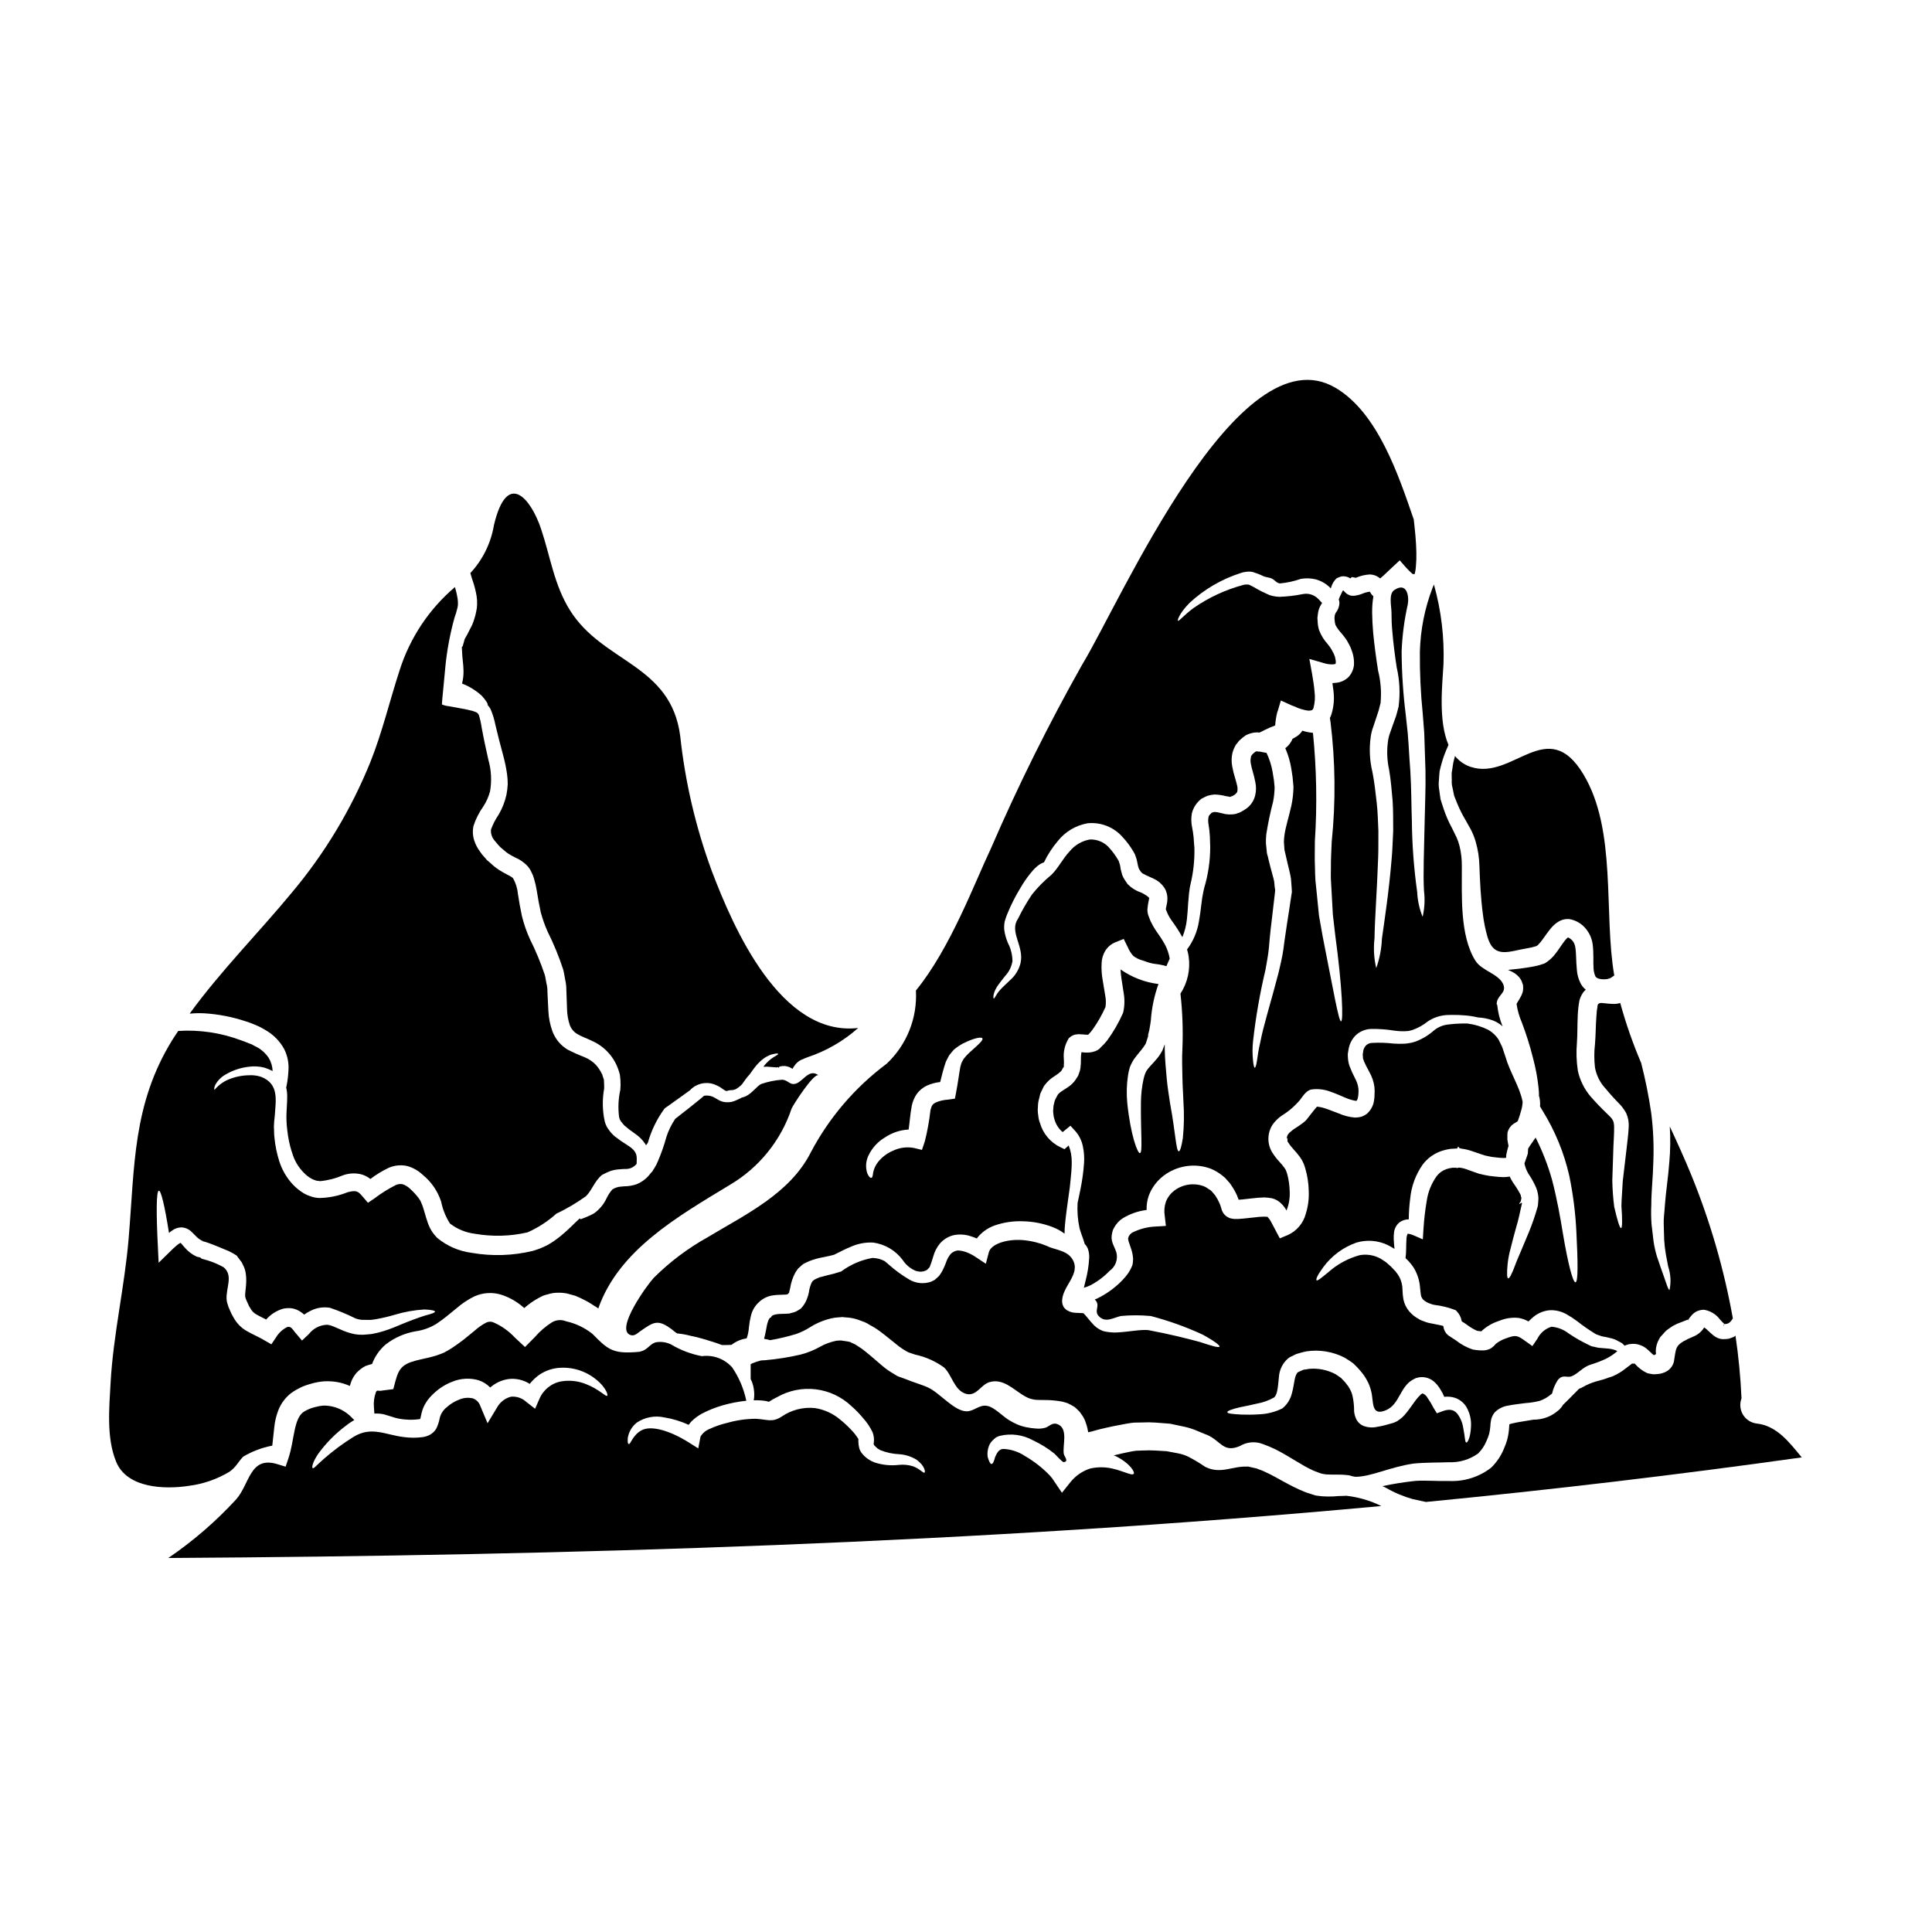 <?xml version="1.0" encoding="UTF-8"?>
<!-- Uploaded to: ICON Repo, www.svgrepo.com, Generator: ICON Repo Mixer Tools -->
<svg fill="#000000" width="800px" height="800px" version="1.1" viewBox="144 144 512 512" xmlns="http://www.w3.org/2000/svg">
 <g>
  <path d="m358.85 449.43c-5.512 10.863-17.32 16.445-27.281 22.434v0.004c-5.25 2.914-10.074 6.543-14.332 10.785-1.688 1.812-10.141 13.426-6.297 15.086 1.145 0.512 1.969-0.422 2.754-0.965 3.504-2.418 4.59-3.289 8.328-0.484h0.004c0.387 0.332 0.789 0.645 1.207 0.938 0.09 0.059 0.18 0.117 0.238 0.148 1.207 0.102 2.398 0.316 3.562 0.633 1.785 0.371 3.551 0.844 5.281 1.418 0.969 0.273 1.992 0.633 3.019 1.027 0.816 0 1.66 0 2.535-0.062h-0.004c1.133-0.887 2.473-1.465 3.894-1.688 0.039-0.02 0.078-0.031 0.121-0.027 0.336-0.965 0.539-1.969 0.602-2.988 0.105-1.039 0.285-2.066 0.543-3.078 0.34-1.375 1.086-2.617 2.141-3.562 1.039-0.977 2.359-1.602 3.773-1.777 1.301-0.18 2.293-0.121 3.019-0.18l0.512-0.031 0.273-0.09c0.062 0 0.426-0.484 0.426-0.484 0-0.09-0.031-0.117 0-0.18l-0.004-0.004c0.039-0.121 0.066-0.242 0.09-0.363l0.148-0.57c0.219-1.438 0.676-2.824 1.359-4.106 0.238-0.363 0.484-0.754 0.754-1.086l0.996-0.906 0.273-0.207 0.117-0.094c0.062-0.027 0.336-0.18 0.336-0.18l0.422-0.207 0.789-0.363-0.004-0.004c1.23-0.48 2.504-0.832 3.805-1.055 1.117-0.211 1.969-0.426 2.777-0.633 1.477-0.723 3.047-1.574 4.723-2.234v-0.004c1.801-0.762 3.75-1.102 5.703-0.992 3.129 0.441 5.945 2.129 7.816 4.676 0.844 1.273 2.051 2.262 3.469 2.836 0.176 0.023 0.348 0.062 0.516 0.121 0.742 0.164 1.52 0.066 2.199-0.27l0.273-0.18 0.059-0.062 0.242-0.238c0.117-0.148 0.363-0.363 0.395-0.484 0.031-0.121 0.062-0.207 0.09-0.301 0.211-0.453 0.516-1.48 0.816-2.414 0.332-1.234 0.918-2.387 1.719-3.383 0.957-1.125 2.25-1.918 3.684-2.262 1.527-0.312 3.113-0.207 4.586 0.301 0.527 0.156 1.039 0.348 1.539 0.57 1.207-1.578 2.848-2.773 4.723-3.438 2.441-0.848 5.023-1.227 7.606-1.113 2.664 0.062 5.297 0.582 7.785 1.539 1.129 0.426 2.188 1.016 3.148 1.746 0.031-0.395 0.031-0.75 0.031-1.18 0.18-3.106 0.789-6.816 1.359-11.07 0.059-0.633 0.148-1.332 0.207-1.992 0.09-0.816 0.152-1.574 0.211-2.262 0.031-0.789 0.121-1.598 0.09-2.414l0.004-0.004c0.035-1.527-0.242-3.047-0.816-4.465l-0.09 0.09-0.996 0.906-1.145-0.543c-2.59-1.254-4.527-3.543-5.34-6.301-0.266-0.676-0.43-1.387-0.484-2.113-0.137-0.715-0.164-1.445-0.09-2.172 0-0.785 0.109-1.566 0.328-2.32l0.293-1.211c0.113-0.312 0.254-0.613 0.422-0.906l0.395-0.844c0.027-0.062 0.18-0.336 0.18-0.336l0.117-0.148 0.211-0.273 0.422-0.512v0.004c0.555-0.602 1.184-1.129 1.875-1.574 0.57-0.395 1.086-0.723 1.418-0.996h-0.004c0.148-0.121 0.289-0.254 0.422-0.391 0.148-0.133 0.262-0.297 0.336-0.48l0.238-0.453 0.059-0.09c0.031-0.031 0.121-0.031 0.121-0.031h0.004c0.031-0.172 0.039-0.344 0.031-0.512 0.043-0.566 0.043-1.129 0-1.695-0.176-1.875 0.258-3.758 1.23-5.371l0.09-0.152 0.121-0.09 0.004-0.004c0.414-0.395 0.922-0.684 1.473-0.84 0.336-0.062 0.664-0.09 0.996-0.121 0.422 0.031 0.875 0.031 1.18 0.059h0.004c0.418 0.07 0.844 0.094 1.266 0.062-0.055 0.008-0.098 0.039-0.121 0.09 0.098-0.027 0.188-0.066 0.27-0.121l0.242-0.273h0.004c0.309-0.332 0.602-0.688 0.875-1.055 1.332-1.871 2.473-3.875 3.406-5.973 0.145-0.984 0.125-1.98-0.059-2.957-0.211-1.332-0.422-2.656-0.664-4.016-0.293-1.555-0.395-3.141-0.301-4.723 0.051-1.07 0.348-2.113 0.875-3.047 0.648-1.117 1.66-1.977 2.863-2.445l2.113-0.848 1.086 2.203 0.004 0.004c0.348 0.844 0.836 1.617 1.445 2.293 0.734 0.57 1.578 0.98 2.477 1.207l1.777 0.605h0.004c0.473 0.129 0.957 0.23 1.445 0.301 1.043 0.109 2.074 0.312 3.078 0.605l0.875-1.992c-0.219-1.309-0.648-2.57-1.266-3.742-0.723-1.273-1.52-2.5-2.383-3.684-0.539-0.793-1.012-1.633-1.422-2.5l-0.422-1.086-0.121-0.273-0.18-0.609v0.004c-0.082-0.391-0.121-0.785-0.117-1.18 0.074-0.895 0.215-1.781 0.418-2.656l0.031-0.242s0 0.121 0.059 0.152c0.09 0.148-0.09-0.336-0.18-0.516v0.062c-0.812-0.684-1.746-1.203-2.754-1.539-0.461-0.203-0.906-0.445-1.328-0.723-0.238-0.152-0.512-0.363-0.723-0.516l-0.422-0.395-0.211-0.18-0.18-0.18c-0.031-0.062-0.09-0.152-0.09-0.152l-0.121-0.18-0.453-0.66-0.004-0.004c-0.293-0.438-0.535-0.902-0.723-1.391l-0.395-1.48c-0.062-0.332-0.09-0.543-0.121-0.816-0.062-0.328-0.152-0.648-0.273-0.961l-0.148-0.484-0.09-0.117v-0.004c-0.617-1.086-1.344-2.109-2.172-3.043-1.293-1.656-3.309-2.582-5.406-2.477-2.098 0.379-3.988 1.496-5.336 3.148-1.875 1.992-2.961 4.406-4.859 6.246h-0.004c-1.883 1.543-3.598 3.285-5.117 5.191-1.383 2.062-2.625 4.219-3.711 6.453-2.363 3.441 1.719 7.242 0.691 11.711h0.004c-0.449 1.785-1.441 3.387-2.84 4.586-1.055 1.027-1.902 1.777-2.531 2.477-1.18 1.266-1.512 2.473-1.75 2.32-0.09-0.059-0.305-1.086 0.816-3.019 0.543-0.844 1.359-1.84 2.199-2.926v0.004c0.988-1.047 1.66-2.359 1.93-3.773l0.031-0.09v-0.004c0-1.711-0.414-3.398-1.207-4.914-0.477-1.109-0.801-2.277-0.965-3.473-0.062-0.734-0.023-1.477 0.117-2.199 0.176-0.645 0.391-1.281 0.637-1.902 1.008-2.481 2.219-4.871 3.621-7.152 0.746-1.273 1.586-2.496 2.508-3.652 0.504-0.656 1.066-1.262 1.688-1.809 0.387-0.363 0.824-0.668 1.297-0.906 0.215-0.105 0.438-0.199 0.664-0.273 0.977-2.039 2.215-3.945 3.684-5.672 1.965-2.465 4.766-4.125 7.871-4.676 3.496-0.352 6.949 1.008 9.266 3.648 1.094 1.172 2.055 2.457 2.863 3.836l0.152 0.273 0.004-0.004c0.09 0.148 0.172 0.297 0.238 0.453 0.016 0.055 0.035 0.102 0.059 0.152l0.18 0.512h0.004c0.141 0.371 0.254 0.758 0.332 1.148l0.273 1.328v-0.004c0.082 0.219 0.152 0.441 0.207 0.668 0.172 0.328 0.375 0.641 0.605 0.93l0.422 0.395c0.09 0.031 0.121 0.031 0.18 0.059h0.004c0.215 0.133 0.438 0.254 0.664 0.363l2.141 0.969c1.09 0.504 2.016 1.297 2.684 2.289 0.148 0.195 0.273 0.41 0.363 0.637l0.121 0.242c0.098 0.258 0.176 0.52 0.242 0.789 0.102 0.414 0.152 0.84 0.148 1.266l-0.059 0.938c-0.18 1.055-0.395 1.812-0.363 1.93l0.09 0.211 0.453 1.086c0.27 0.551 0.586 1.074 0.938 1.574 1.035 1.398 1.984 2.856 2.832 4.375 0.016 0.051 0.035 0.102 0.066 0.148 0.621-1.512 1.027-3.102 1.203-4.723 0.152-1.301 0.242-2.754 0.336-4.254 0.09-0.816 0.148-1.629 0.207-2.445 0.121-0.848 0.152-1.48 0.395-2.535 0.777-3.199 1.133-6.484 1.055-9.777-0.09-0.906-0.148-1.844-0.207-2.754h-0.004c-0.086-0.883-0.215-1.758-0.391-2.625-0.27-1.242-0.289-2.527-0.059-3.777 0.367-1.449 1.195-2.742 2.359-3.68l0.09-0.09 0.09-0.059c0.512-0.273 1.055-0.543 1.629-0.789h0.004c0.598-0.168 1.215-0.281 1.836-0.328 0.988 0.031 1.973 0.172 2.93 0.418 0.297 0.07 0.602 0.121 0.906 0.156 0.047 0.016 0.098 0.023 0.148 0.027 0 0.031 0 0.031 0.031 0.062l0.574-0.211 0.238-0.09v-0.004c0.242-0.133 0.477-0.285 0.695-0.453 0.273-0.305 0.484-0.453 0.516-0.789v0.004c0.082-0.492 0.059-0.996-0.062-1.48-0.273-1.359-0.934-2.988-1.297-5.07-0.234-1.195-0.215-2.43 0.059-3.621 0.215-0.762 0.531-1.492 0.938-2.172l0.422-0.512 0.211-0.273 0.238-0.273 0.18-0.18 0.004 0.004c0.492-0.473 1.027-0.898 1.598-1.27 0.695-0.34 1.441-0.574 2.207-0.691 0.457-0.047 0.922-0.047 1.383 0l1.266-0.633h0.004c0.93-0.469 1.887-0.883 2.867-1.242 0.078-1.168 0.262-2.328 0.543-3.465l0.18-0.5 0.789-2.656 2.715 1.238c0.242 0.09 0.453 0.18 0.695 0.273v-0.004c0.312 0.102 0.617 0.234 0.906 0.395 0.871 0.355 1.781 0.609 2.715 0.758 0.395 0.055 0.797 0.023 1.18-0.094 0.234-0.152 0.395-0.391 0.453-0.664 0.352-1.348 0.445-2.75 0.27-4.133-0.121-1.574-0.395-3.227-0.664-4.824l-0.723-3.957 3.801 1.086c0.875 0.293 1.797 0.41 2.715 0.336 0.145-0.027 0.285-0.066 0.422-0.121 0.031-0.078 0.051-0.16 0.059-0.242 0.039-0.344 0.012-0.695-0.09-1.027l-0.117-0.602-0.336-0.848c-0.09-0.121-0.422-0.816-0.633-1.18-0.301-0.422-0.543-0.848-0.902-1.266-0.996-1.082-1.785-2.344-2.324-3.715-0.234-0.73-0.363-1.492-0.395-2.262l-0.062-1.055 0.152-1.238c0.117-0.844 0.414-1.648 0.875-2.363 0.09-0.152 0.148-0.242 0.211-0.336l-1.027-1.086c-1.062-1.094-2.609-1.57-4.106-1.266-2.035 0.41-4.106 0.652-6.184 0.723-0.609-0.012-1.215-0.09-1.809-0.238l-0.336-0.09-0.18-0.059h-0.09l-0.238-0.09c-0.031-0.031-0.723-0.336-0.723-0.336h-0.004c-0.891-0.379-1.758-0.812-2.594-1.297-0.633-0.395-1.293-0.746-1.969-1.059-0.219-0.094-0.457-0.125-0.691-0.09-0.297-0.023-0.594 0.008-0.875 0.09-4.715 1.258-9.176 3.32-13.188 6.098-2.715 1.992-3.938 3.648-4.195 3.41-0.18-0.121 0.422-2.051 3.078-4.723v-0.004c3.871-3.594 8.488-6.289 13.516-7.902 0.484-0.188 0.996-0.301 1.512-0.336 0.594-0.098 1.199-0.078 1.781 0.066 0.922 0.277 1.82 0.629 2.684 1.055 0.789 0.363 1.66 0.332 2.418 0.723 0.754 0.395 1.145 1.117 2.019 1.234 1.891-0.172 3.758-0.574 5.551-1.203 1.309-0.23 2.648-0.191 3.938 0.117 1.391 0.371 2.668 1.09 3.707 2.082l0.305 0.336c0.059-0.152 0.09-0.305 0.148-0.453 0.258-0.824 0.715-1.57 1.332-2.172 0.051-0.051 0.113-0.09 0.18-0.121 0.383-0.184 0.777-0.336 1.18-0.453 0.828-0.117 1.668 0.074 2.363 0.543l0.363-0.363c0.422 0 0.996 0.305 1.266 0.121 1.109-0.469 2.293-0.746 3.5-0.812 1.012 0.023 1.984 0.395 2.754 1.055 0.273-0.238 0.543-0.484 0.844-0.723 0.848-0.816 1.719-1.629 2.625-2.477l1.719-1.598 1.691 1.934v-0.004c0.543 0.594 1.117 1.156 1.719 1.691 0.18 0.023 0.359 0.035 0.543 0.031 0.184-0.66 0.297-1.34 0.332-2.023 0.117-1.266 0.156-2.535 0.121-3.805-0.059-2.93-0.363-5.824-0.691-8.66-4.012-11.648-9.504-28.273-20.73-34.883-25.867-15.246-56.992 56.699-67.117 73.312-8.926 15.832-17.016 32.121-24.227 48.805-4.227 8.867-10.715 26.43-19.855 37.598 0.41 7.312-2.441 14.43-7.785 19.434-8.367 6.238-15.234 14.266-20.094 23.5zm15.234 0.938c0.965-2.102 2.559-3.852 4.559-5.012 1.836-1.207 3.961-1.906 6.156-2.016 0.273-1.812 0.363-3.773 0.844-6.367v-0.004c0.234-1.09 0.676-2.121 1.297-3.047 0.703-0.961 1.637-1.73 2.719-2.231 1.105-0.5 2.289-0.816 3.496-0.938 0.453-1.812 0.875-3.562 1.508-5.371 0.305-0.602 0.574-1.203 0.906-1.746 0.395-0.516 0.816-0.996 1.207-1.449 0.754-0.641 1.574-1.199 2.445-1.664 3.019-1.508 4.887-1.777 5.117-1.359 0.336 0.512-1.203 1.777-3.41 3.769v0.004c-0.559 0.508-1.07 1.066-1.539 1.66-0.18 0.305-0.332 0.602-0.512 0.938-0.18 0.336-0.211 0.75-0.363 1.113-0.336 1.75-0.633 4.285-1.148 6.91l-0.301 1.598-1.887 0.262c-1.133 0.07-2.246 0.336-3.289 0.789-0.754 0.422-0.965 0.723-1.301 1.969-0.312 2.805-0.816 5.586-1.508 8.328l-0.754 2.231-2.109-0.512c-1.902-0.363-3.875-0.098-5.613 0.754-1.504 0.637-2.828 1.633-3.859 2.898-0.645 0.809-1.102 1.75-1.332 2.754-0.117 0.875-0.18 1.449-0.48 1.508-0.301 0.059-0.695-0.273-1.086-1.18-0.5-1.504-0.414-3.141 0.238-4.582z"/>
  <path d="m266.84 321.74c0.023 1.148-0.109 2.297-0.395 3.41 1.926 0.742 3.695 1.836 5.219 3.227 1.18 1.301 1.688 2.144 1.574 2.477 0.316 0.332 0.582 0.707 0.789 1.117 0.562 1.34 0.988 2.734 1.266 4.164 0.332 1.297 0.633 2.652 0.996 4.043s0.723 2.754 1.117 4.223c0.414 1.555 0.738 3.133 0.965 4.723 0.121 0.891 0.184 1.785 0.184 2.684-0.051 0.934-0.16 1.859-0.332 2.777-0.41 1.867-1.113 3.66-2.082 5.312-0.84 1.223-1.52 2.543-2.023 3.938-0.105 1.117 0.281 2.231 1.055 3.047 0.438 0.57 0.914 1.117 1.422 1.629 0.691 0.543 1.449 1.301 2.082 1.691 0.641 0.414 1.305 0.785 1.992 1.113 1.152 0.504 2.199 1.234 3.074 2.141 0.461 0.512 0.84 1.09 1.117 1.723 0.289 0.531 0.516 1.102 0.664 1.691 0.312 1.031 0.555 2.082 0.723 3.148l0.48 2.836 0.574 2.898c0.473 1.75 1.078 3.461 1.812 5.117 1.625 3.242 3.004 6.602 4.133 10.047 0.242 0.906 0.363 1.84 0.543 2.754v0.004c0.207 0.902 0.309 1.828 0.305 2.754 0.059 1.719 0.121 3.41 0.18 5.098 0.039 1.363 0.27 2.715 0.691 4.016 0.348 1.035 1.055 1.91 1.992 2.469 0.996 0.633 2.445 1.117 4.016 1.875 3.348 1.508 5.891 4.371 6.996 7.871l0.305 1.023 0.148 1.48c0.055 0.844 0.047 1.691-0.027 2.535-0.527 2.367-0.641 4.805-0.332 7.211 0.062 0.148 0.18 0.602 0.121 0.512 0.133 0.262 0.285 0.516 0.453 0.758 0.27 0.359 0.562 0.703 0.871 1.027 0.844 0.738 1.73 1.422 2.66 2.047 1.133 0.746 2.106 1.711 2.863 2.84 0.062 0.117 0.121 0.207 0.18 0.332 0.152-0.238 0.336-0.484 0.484-0.691v-0.004c0.902-3.211 2.367-6.238 4.332-8.934l0.18-0.207 0.18-0.121c1.512-1.086 2.988-2.113 4.406-3.148 0.695-0.512 1.391-1.027 2.082-1.508v-0.004c1.605-1.719 4.07-2.336 6.297-1.574 0.566 0.203 1.113 0.457 1.629 0.758 0.363 0.238 0.875 0.633 1.086 0.75h0.004c0.195 0.145 0.422 0.25 0.66 0.305 0.332-0.121 0.676-0.199 1.027-0.242 0.465 0.031 0.93-0.051 1.355-0.242 0.07-0.047 0.141-0.086 0.215-0.117 0.555-0.336 1.059-0.742 1.508-1.211 0.18-0.238 0.395-0.543 0.633-0.906v0.004c0.418-0.613 0.883-1.188 1.391-1.723 0.48-0.664 0.934-1.359 1.418-1.934h-0.004c0.641-0.82 1.379-1.559 2.203-2.199 0.621-0.453 1.301-0.816 2.023-1.086 1.207-0.305 1.812-0.395 1.871-0.211 0.152 0.422-1.93 0.754-3.894 3.441v-0.004c0.594-0.051 1.191-0.043 1.781 0.031 0.633 0.027 1.203 0.117 1.598 0.117v0.004c0.164 0.016 0.332-0.004 0.484-0.059 0.027 0 0.09 0 0.09-0.031v-0.004c0.023 0.09 0.062 0.176 0.121 0.246l0.18-0.363c0.484-0.125 0.98-0.176 1.48-0.152 0.379 0.059 0.754 0.148 1.117 0.27l0.691 0.363 0.18 0.121 0.305-0.512c0.148-0.211 0.363-0.516 0.543-0.754 0.281-0.297 0.582-0.566 0.906-0.816 0.41-0.262 0.859-0.465 1.328-0.602l-0.238 0.059 1.145-0.453h-0.004c4.957-1.645 9.523-4.285 13.426-7.754-20.52 2.363-33.062-26.434-38.832-41.703v0.004c-4.223-11.496-7.019-23.461-8.328-35.637-2.473-19.129-20.469-19.367-29.211-33.344-4.223-6.727-5.188-14.215-7.695-21.648-2.652-7.906-8.957-15.742-12.461-0.938-0.793 4.758-2.965 9.176-6.246 12.707 0.18 0.723 0.426 1.477 0.723 2.363h0.004c0.391 1.18 0.695 2.391 0.906 3.621 0.129 0.766 0.18 1.543 0.152 2.32-0.008 0.652-0.09 1.301-0.246 1.934-0.242 1.215-0.605 2.398-1.086 3.543-0.453 0.906-0.906 1.781-1.359 2.656l-0.543 0.938c-0.148 0.332-0.238 0.875-0.395 1.328l-0.18 0.664-0.242 0.238c0.031 0.422 0.031 0.691 0.062 1.117 0.023 1.543 0.359 3.344 0.387 5.152z"/>
  <path d="m519.55 380.25c-0.871-6.227-1.336-12.508-1.391-18.797-0.148-3.957-0.117-8.238-0.395-12.945-0.18-2.32-0.332-4.766-0.48-7.273-0.121-1.203-0.152-2.594-0.305-3.738-0.117-1.266-0.273-2.566-0.422-3.894h0.004c-0.711-5.633-1.086-11.309-1.117-16.988 0.164-4.184 0.711-8.348 1.629-12.434 0.395-2.109-0.18-6.094-3.59-3.801-1.539 1.059-0.723 4.285-0.723 5.977 0 1.598 0.059 3.227 0.211 4.856 0.273 3.289 0.691 6.519 1.18 9.719h0.004c0.781 3.402 0.941 6.918 0.48 10.379-0.238 0.848-0.453 1.777-0.691 2.535l-0.789 2.172-0.754 2.141h-0.004c-0.238 0.613-0.41 1.25-0.512 1.902-0.414 2.625-0.332 5.309 0.242 7.906 0.484 2.805 0.691 5.613 0.938 8.355 0.18 2.754 0.117 5.371 0.148 7.871-0.148 2.535-0.18 4.953-0.395 7.211-0.75 9.117-1.902 16.387-2.594 21.363v0.004c-0.105 2.656-0.613 5.281-1.508 7.785-0.609-2.59-0.762-5.266-0.453-7.906 0.059-5.117 0.66-12.465 0.965-21.422 0.09-2.262 0.031-4.59 0.059-7.035-0.117-2.414-0.148-4.949-0.453-7.543-0.301-2.535-0.57-5.223-1.113-7.996-0.758-3.098-0.91-6.316-0.453-9.473 0.121-0.855 0.332-1.695 0.637-2.504l0.723-2.172 0.723-2.203c0.207-0.723 0.332-1.328 0.512-1.992 0.273-2.894 0.047-5.812-0.664-8.629-0.512-3.258-0.965-6.582-1.297-10.02-0.152-1.719-0.242-3.5-0.273-5.309l0.004-0.004c-0.02-1.449 0.09-2.898 0.332-4.328l-0.422-0.418c-0.18-0.18-0.395-0.691-0.484-0.691-0.121-0.121 0-0.062-0.059-0.121-0.805 0.117-1.59 0.352-2.328 0.691-0.492 0.164-0.996 0.285-1.508 0.363-0.469 0.086-0.953 0.062-1.414-0.062-0.277-0.105-0.539-0.234-0.789-0.391-0.258-0.203-0.5-0.422-0.723-0.664l-0.301-0.305v0.004c-0.098 0.121-0.18 0.25-0.242 0.395-0.207 0.422-0.422 0.875-0.633 1.328-0.09 0.238-0.18 0.453-0.273 0.664v-0.004c0.094 0.316 0.152 0.641 0.18 0.965-0.039 0.984-0.398 1.926-1.023 2.688-0.07 0.129-0.121 0.273-0.152 0.418-0.082 0.117-0.113 0.258-0.09 0.395-0.004 0.172-0.023 0.348-0.059 0.516l0.059 0.66c0.027 0.402 0.098 0.797 0.211 1.184 0.434 0.801 0.973 1.539 1.598 2.203 0.453 0.527 0.879 1.082 1.27 1.656 0.211 0.305 0.363 0.633 0.543 0.938 0.18 0.395 0.273 0.453 0.574 1.117l0.332 0.875c0.121 0.395 0.273 0.789 0.363 1.18h-0.004c0.199 0.879 0.273 1.785 0.215 2.684-0.137 1.18-0.645 2.281-1.449 3.148-0.816 0.793-1.863 1.309-2.988 1.477-0.453 0.062-0.848 0.09-1.266 0.121 0.09 0.664 0.18 1.328 0.273 2.019h-0.004c0.281 2.109 0.094 4.25-0.543 6.281-0.098 0.324-0.23 0.637-0.395 0.934l0.148 0.965h0.004c1.305 10.566 1.418 21.246 0.328 31.836-0.09 2.32-0.238 4.648-0.211 6.848 0 1.055-0.059 2.231 0 3.199 0.062 1.086 0.121 2.141 0.18 3.195 0.121 2.113 0.211 4.137 0.336 6.066 0.207 1.902 0.422 3.742 0.633 5.465 1.902 14 2.172 22.828 1.539 22.828-0.633 0-2.055-8.328-4.856-22.434-0.336-1.777-0.633-3.648-0.996-5.613-0.18-1.93-0.395-3.938-0.605-6.066-0.117-1.023-0.207-2.109-0.332-3.195-0.09-1.207-0.09-2.262-0.121-3.441-0.117-2.293-0.027-4.617-0.027-7.062 0.621-9.547 0.449-19.129-0.512-28.648-0.957-0.082-1.898-0.277-2.809-0.574-0.379 0.602-0.883 1.113-1.477 1.508-0.395 0.273-0.789 0.453-1.148 0.664-0.027 0.09-0.059 0.148-0.09 0.238v0.004c-0.352 0.75-0.852 1.422-1.477 1.965l-0.336 0.238v0.004c0.766 1.746 1.305 3.582 1.605 5.461l0.332 2.199 0.238 2.594v0.004c-0.02 1.652-0.203 3.301-0.543 4.918-0.66 3.047-1.598 5.762-1.871 8.09-0.074 0.551-0.113 1.102-0.121 1.656l0.152 2.055c0.273 1.203 0.543 2.383 0.816 3.543 0.301 1.359 0.691 2.625 0.906 4.106l0.18 2.363 0.059 1.145-0.148 0.938c-0.363 2.535-0.754 4.981-1.117 7.332-0.18 1.18-0.332 2.32-0.512 3.441-0.18 1.117-0.305 2.231-0.453 3.316-0.305 2.262-0.848 4.371-1.301 6.363-2.051 7.906-4.016 14.031-4.828 18.348-0.512 2.113-0.723 3.863-0.906 5.043-0.18 1.176-0.395 1.777-0.57 1.777-0.176 0-0.336-0.633-0.453-1.812-0.188-1.742-0.188-3.504 0-5.25 0.711-6.348 1.809-12.645 3.285-18.855 0.336-1.969 0.754-3.984 0.938-6.098 0.09-1.117 0.18-2.231 0.305-3.379 0.121-1.145 0.238-2.293 0.395-3.473 0.273-2.363 0.543-4.766 0.848-7.273l0.09-0.934-0.121-0.754-0.148-1.539c-0.211-1.086-0.633-2.32-0.938-3.59l-0.512-2.023-0.238-1.027-0.152-0.512-0.059-0.273c0-0.059-0.059-0.363-0.059-0.363v-0.148l-0.211-2.051-0.012 0.004c-0.023-0.836 0.004-1.676 0.094-2.508 0.457-2.914 1.062-5.805 1.809-8.66 0.246-1.262 0.379-2.547 0.395-3.832l-0.18-1.84-0.363-2.262c-0.301-1.727-0.84-3.402-1.602-4.981-0.238-0.031-0.48-0.09-0.691-0.121h-0.004c-0.621-0.16-1.258-0.25-1.898-0.27-0.18-0.059-0.211 0.121-0.363 0.09-0.148 0.09-0.305 0.305-0.484 0.395l-0.273 0.273-0.395 0.512c0.059 0.152-0.031 0.031-0.031 0.305l0.004-0.004c-0.121 0.535-0.133 1.09-0.031 1.629 0.211 1.359 0.848 2.988 1.207 4.981v-0.004c0.254 1.172 0.234 2.383-0.059 3.543-0.336 1.336-1.113 2.516-2.203 3.352-0.461 0.332-0.945 0.637-1.449 0.902l-0.09 0.059c-0.059 0.031-0.332 0.148-0.332 0.148l-0.121 0.062-0.301 0.09-0.574 0.207v0.008c-1.238 0.27-2.527 0.215-3.742-0.152-1.719-0.422-2.082-0.453-2.754-0.09-0.395 0.395-0.754 0.723-0.789 1.117-0.125 0.68-0.113 1.375 0.031 2.051 0.168 1.008 0.277 2.027 0.332 3.047l0.09 2.805v0.004c0 3.68-0.535 7.34-1.598 10.863-0.148 0.512-0.305 1.508-0.453 2.231-0.148 0.723-0.18 1.48-0.305 2.172-0.18 1.512-0.363 3.019-0.633 4.469-0.434 2.691-1.512 5.238-3.148 7.422 0.195 0.609 0.336 1.234 0.422 1.871 0.496 3.434-0.277 6.934-2.172 9.84 0.547 4.848 0.719 9.73 0.516 14.605-0.152 2.715-0.031 5.117 0 7.422 0.031 2.305 0.207 4.617 0.273 6.578h-0.004c0.227 3.227 0.176 6.469-0.152 9.688-0.363 2.262-0.723 3.5-1.086 3.5-0.723-0.121-0.844-4.922-2.32-12.855-0.273-2.019-0.664-4.074-0.875-6.547-0.207-2.473-0.484-5.07-0.516-7.758v-1.203c-0.148 0.395-0.301 0.75-0.453 1.18l-0.086 0.238c-0.031 0.059-0.152 0.363-0.152 0.363h-0.004c-0.035 0.062-0.074 0.125-0.117 0.184l-0.336 0.574c-0.219 0.355-0.461 0.699-0.723 1.023-1.023 1.266-1.992 2.172-2.625 2.988v-0.004c-0.297 0.363-0.527 0.773-0.691 1.211-0.168 0.465-0.309 0.938-0.422 1.418-0.453 2.062-0.684 4.164-0.699 6.277-0.09 8.086 0.516 13.309-0.273 13.383-0.602 0.09-2.473-4.723-3.348-13.281-0.234-2.41-0.172-4.844 0.184-7.238 0.105-0.746 0.27-1.484 0.484-2.203 0.293-0.762 0.668-1.492 1.117-2.176 0.906-1.301 1.871-2.262 2.504-3.199 0.164-0.211 0.312-0.43 0.453-0.66l0.18-0.336c0.016-0.059 0.035-0.121 0.059-0.18 0.18-0.633 0.484-1.387 0.605-1.992-0.031 0-0.121 0.152-0.121 0.152l0.363-1.449c0.148-0.816 0.305-1.66 0.422-2.598l-0.004 0.004c0.223-3.301 0.902-6.551 2.023-9.656-3.613-0.445-7.062-1.773-10.047-3.863 0.031 0.758 0.102 1.516 0.211 2.266 0.207 1.359 0.422 2.754 0.633 4.106h0.004c0.273 1.672 0.223 3.383-0.156 5.035l-0.027 0.09v0.004c-1.141 2.594-2.559 5.055-4.231 7.344-0.492 0.625-1.039 1.211-1.629 1.746l-0.426 0.453-0.117 0.09c-0.062 0.062-0.453 0.305-0.453 0.305-0.082 0.023-0.164 0.055-0.246 0.09-0.164 0.102-0.348 0.176-0.543 0.211-0.332 0.113-0.676 0.195-1.023 0.242-0.785 0.082-1.578 0.059-2.359-0.059-0.109 0.605-0.16 1.223-0.148 1.836 0.027 0.789-0.016 1.582-0.125 2.363-0.059 0.5-0.191 0.988-0.391 1.449l-0.148 0.395-0.031 0.09-0.09 0.18-0.059 0.121-0.273 0.422h-0.004c-0.23 0.402-0.504 0.773-0.812 1.117-0.312 0.355-0.656 0.676-1.027 0.965-0.691 0.512-1.297 0.875-1.812 1.207-0.402 0.238-0.773 0.523-1.113 0.844l-0.18 0.211-0.09 0.121c0 0.027-0.395 0.75-0.395 0.75v0.004c-0.16 0.27-0.293 0.551-0.395 0.848l-0.148 0.602c-0.145 0.426-0.215 0.875-0.215 1.328-0.074 0.477-0.074 0.965 0 1.445 0.031 0.484 0.125 0.961 0.273 1.422 0.359 1.355 1.129 2.566 2.203 3.469 0.18-0.18 0.395-0.332 0.574-0.48l1.477-1.207 1.059 1.145c1.172 1.227 1.957 2.769 2.266 4.434 0.285 1.379 0.387 2.793 0.297 4.195-0.16 2.383-0.484 4.75-0.965 7.086-0.238 1.238-0.512 2.445-0.754 3.594-0.133 2.242 0.043 4.496 0.516 6.691 0.238 1.055 0.965 2.652 1.359 4.133h-0.004c0.332 0.359 0.609 0.766 0.812 1.207 0.289 0.773 0.422 1.594 0.395 2.414-0.102 2.09-0.426 4.164-0.965 6.184-0.148 0.605-0.305 1.238-0.453 1.844 0.613-0.164 1.211-0.387 1.781-0.668 1.871-0.988 3.57-2.273 5.035-3.801 1.555-1.086 2.273-3.019 1.812-4.856-0.66-2.051-1.719-2.988-1.086-5.398l0.062-0.238 0.027-0.121c0.031-0.059 0.121-0.332 0.121-0.332l0.395-0.723v-0.008c0.5-0.844 1.172-1.574 1.969-2.144 1.977-1.242 4.199-2.035 6.516-2.32-0.047-1.293 0.148-2.582 0.574-3.805 0.777-2.062 2.113-3.871 3.863-5.219 3.566-2.746 8.293-3.477 12.52-1.93 1.121 0.457 2.168 1.078 3.109 1.84l0.754 0.633 0.453 0.512 0.453 0.516 0.238 0.238 0.238 0.332 0.062 0.059 0.09 0.18 0.008 0.004c0.625 0.879 1.16 1.82 1.598 2.805 0.148 0.395 0.273 0.754 0.422 1.117l0.879-0.059 2.754-0.305-0.004 0.004c1.031-0.137 2.07-0.215 3.109-0.242 0.688 0.016 1.375 0.086 2.051 0.211 0.871 0.203 1.672 0.633 2.324 1.238 0.641 0.574 1.172 1.258 1.574 2.019 0.656-1.621 0.945-3.371 0.844-5.117-0.035-1.516-0.246-3.027-0.637-4.496-0.109-0.379-0.238-0.75-0.391-1.117-0.031 0-0.152-0.332-0.336-0.543-0.449-0.625-0.941-1.223-1.477-1.777-0.676-0.738-1.281-1.535-1.809-2.387-1.375-2.277-1.316-5.141 0.148-7.363 0.645-0.906 1.445-1.691 2.363-2.324 1.828-1.121 3.469-2.527 4.856-4.164 0.816-1.055 1.691-2.594 3.148-2.805 1.707-0.215 3.438 0.004 5.039 0.633 1.391 0.484 2.598 1.027 3.711 1.508 0.918 0.41 1.879 0.707 2.871 0.879 0.086-0.027 0.18-0.039 0.27-0.031 0.09-0.148 0.168-0.297 0.238-0.453 0.109-0.426 0.184-0.859 0.215-1.297 0.047-0.5 0.047-1.008 0-1.512-0.117-0.91-0.406-1.789-0.848-2.594-0.574-1.078-1.078-2.199-1.508-3.348-0.246-0.719-0.391-1.473-0.422-2.231l-0.027-0.395v-0.602c0-0.09 0.18-1.086 0.18-1.086 0.215-1.484 0.918-2.852 1.992-3.894 1.086-0.977 2.477-1.543 3.934-1.602 2.102-0.039 4.203 0.113 6.277 0.453 0.852 0.121 1.707 0.172 2.562 0.152 0.453 0 0.723-0.062 1.055-0.062 0.41-0.066 0.816-0.168 1.211-0.301 1.426-0.508 2.754-1.254 3.934-2.203 1.465-0.988 3.156-1.582 4.918-1.719 0.754-0.059 1.422-0.031 2.113-0.031 0.789-0.027 1.359 0.031 2.023 0.062 1.457 0.062 2.91 0.266 4.328 0.602 1.309 0.062 2.598 0.316 3.832 0.754 0.977 0.363 1.879 0.906 2.656 1.602-0.75-1.812-1.227-3.723-1.418-5.672l-0.152-0.18c0-2.477 2.777-2.898 1.719-5.34-1.18-2.715-5.699-3.543-7.359-6.215-4.195-6.691-3.543-17.414-3.59-24.953v-0.004c0.027-1.82-0.176-3.637-0.605-5.402-0.191-0.789-0.453-1.555-0.789-2.293-0.395-0.848-0.816-1.66-1.207-2.477-0.895-1.637-1.641-3.348-2.231-5.117-0.273-0.879-0.543-1.719-0.816-2.535-0.121-0.906-0.238-1.75-0.363-2.598-0.137-0.828-0.156-1.672-0.059-2.504 0.059-0.789 0.09-1.598 0.18-2.32h0.004c0.301-1.371 0.684-2.719 1.145-4.043 0.395-1.086 0.789-2.023 1.207-2.93-2.777-6.461-1.602-16.23-1.332-21.332h0.004c0.254-7.148-0.598-14.297-2.535-21.184l-0.395 0.969c-2.051 5.383-3.176 11.074-3.324 16.832-0.055 5.492 0.199 10.984 0.758 16.445 0.121 1.332 0.211 2.625 0.305 3.938 0.148 1.449 0.117 2.625 0.18 3.938 0.09 2.504 0.148 4.949 0.238 7.269 0.09 4.723-0.148 9.145-0.211 13.156-0.148 7.934-0.453 14.301-0.18 18.645 0.281 2.297 0.16 4.625-0.363 6.879-0.875-2.133-1.363-4.402-1.449-6.707z"/>
  <path d="m528.94 352.79c0.148 0.695 0.273 1.391 0.422 2.082 0.273 0.723 0.574 1.422 0.848 2.144 0.645 1.543 1.402 3.031 2.262 4.465 0.453 0.789 0.906 1.629 1.359 2.445 0.508 0.992 0.922 2.035 1.234 3.109 0.609 2.098 0.945 4.269 0.996 6.453 0.152 4.164 0.336 8.359 0.906 12.676 0.246 2.113 0.672 4.203 1.266 6.246 1.777 5.762 5.644 3.68 10.469 2.898 0.832-0.121 1.648-0.316 2.445-0.578l0.363-0.238 0.121-0.121c0.117-0.117 0.227-0.238 0.332-0.363 0.332-0.355 0.633-0.738 0.906-1.145 0.664-0.848 1.266-1.84 2.172-2.898 0.508-0.621 1.109-1.16 1.781-1.598 0.926-0.625 2.039-0.906 3.148-0.785 1.672 0.301 3.18 1.188 4.258 2.5 0.984 1.168 1.621 2.59 1.836 4.102 0.336 2.535 0.121 4.648 0.242 6.367l0.004 0.004c0.016 0.691 0.16 1.379 0.418 2.023 0.18 0.453 0.395 0.543 0.875 0.75 0.609 0.176 1.242 0.234 1.875 0.18 0.285-0.008 0.57-0.059 0.84-0.148 0.281-0.078 0.547-0.199 0.789-0.363 0.238-0.148 0.469-0.309 0.691-0.484-2.867-16.625 0.754-38.469-8.18-53.316-9.531-15.844-18.645 1.629-29.75-1.93l0.004 0.004c-1.688-0.531-3.18-1.551-4.289-2.93-0.059 0.305-0.148 0.543-0.211 0.848-0.363 1.113-0.395 2.363-0.66 3.621-0.031 0.629 0.027 1.297 0.027 1.969v-0.004c-0.051 0.68 0.016 1.363 0.199 2.016z"/>
  <path d="m568.02 409.84c-0.211 0.031-0.211 0.152-0.211 0.031l-0.18 0.148-0.332 0.363c0.09-0.09 0.117-0.09 0.117-0.09-0.195 1.055-0.316 2.125-0.363 3.199-0.18 2.32-0.148 4.723-0.363 7.211-0.238 2.062-0.238 4.148 0 6.215 0.324 1.746 1.059 3.391 2.144 4.797 1.387 1.66 2.562 3.019 3.984 4.469 0.855 0.82 1.574 1.766 2.141 2.805 0.523 1.152 0.754 2.418 0.668 3.68-0.09 1.969-0.336 3.621-0.516 5.34-0.395 3.316-0.75 6.336-1.055 8.961-0.121 2.562-0.332 4.723-0.363 6.609 0.273 3.738 0.238 5.82-0.09 5.883-0.363 0-0.965-1.992-1.812-5.613v0.004c-0.297-2.332-0.469-4.68-0.512-7.031 0.09-2.652 0.207-5.699 0.301-9.082 0.062-1.629 0.211-3.441 0.18-5.16-0.059-1.598-0.332-1.992-1.902-3.473-1.387-1.328-2.988-2.984-4.328-4.523v0.004c-1.668-1.961-2.828-4.305-3.379-6.824-0.379-2.465-0.461-4.969-0.242-7.453 0.152-2.172 0.09-4.555 0.211-7.086 0.047-1.379 0.199-2.75 0.453-4.106 0.176-0.637 0.441-1.246 0.789-1.809l0.273-0.395 0.152-0.18 0.363-0.363c0.027-0.031 0.09-0.062 0.117-0.09-0.566-0.441-1.027-0.996-1.359-1.629-0.594-1.145-0.945-2.398-1.023-3.688-0.242-2.262-0.121-4.328-0.422-6.004v0.004c-0.098-0.605-0.348-1.18-0.727-1.66-0.328-0.371-0.73-0.672-1.184-0.875 0 0 0 0.027-0.062 0.027-0.242 0.199-0.465 0.422-0.66 0.664-0.574 0.691-1.18 1.629-1.902 2.656-0.363 0.48-0.723 1.023-1.207 1.574-0.543 0.602-1.148 1.141-1.809 1.605l-0.18 0.117-0.09 0.062-0.305 0.18-0.059 0.027-0.664 0.211-0.633 0.211-0.48 0.117c-0.633 0.152-1.301 0.305-1.902 0.395-1.969 0.332-3.894 0.574-5.949 0.754v0.008c0.582 0.234 1.148 0.516 1.691 0.84 0.375 0.238 0.719 0.523 1.023 0.848 0.191 0.176 0.355 0.379 0.484 0.602l0.238 0.336 0.09 0.18 0.031 0.059 0.148 0.363v0.031l0.152 0.422 0.09 0.238h0.004c0.035 0.211 0.055 0.422 0.059 0.633 0.023 0.438-0.02 0.875-0.121 1.301l-0.273 0.754h0.004c-0.336 0.68-0.707 1.336-1.113 1.969-0.113 0.133-0.195 0.289-0.246 0.453 0.246 1.684 0.715 3.328 1.391 4.891 1.172 3.062 2.156 6.199 2.953 9.383 0.703 2.602 1.199 5.254 1.48 7.934 0.086 0.75 0.125 1.508 0.125 2.262l0.09 0.18v0.004c0.184 0.82 0.246 1.664 0.18 2.504l0.723 1.207c3.277 5.297 5.652 11.098 7.031 17.168 1 4.844 1.625 9.758 1.871 14.699 0.422 8.297 0.484 13.383-0.211 13.516-0.695 0.133-2.019-4.949-3.379-13.094-0.664-4.074-1.508-8.871-2.836-14l-0.004-0.004c-1.086-3.883-2.551-7.652-4.371-11.254-0.031 0.066-0.07 0.125-0.121 0.18-0.664 0.996-1.391 1.934-1.871 2.777v0.09c0 0.395-0.031 0.816-0.062 1.203l-0.027 0.031-0.031 0.148c-0.273 0.723-0.422 1.332-0.754 2.172-0.027 0.062-0.059 0.152-0.09 0.211l-0.004 0.008c0.18 0.957 0.527 1.875 1.027 2.715 0.824 1.207 1.531 2.488 2.113 3.828 0.34 0.891 0.535 1.828 0.57 2.781l-0.059 0.934-0.031 0.484-0.027 0.211-0.031 0.332-0.031 0.031v0.059l-0.027 0.121c-0.633 2.273-1.398 4.508-2.297 6.691-0.789 1.902-1.508 3.621-2.141 5.117-0.633 1.496-1.207 2.773-1.602 3.894-0.816 2.199-1.449 3.379-1.777 3.285-0.332-0.09-0.363-1.387-0.148-3.707h-0.004c0.156-1.441 0.426-2.863 0.816-4.258 0.395-1.66 0.906-3.543 1.449-5.512 0.633-1.992 1.023-4.102 1.539-6.336l0.027-0.09v-0.059l-0.301-0.031c-0.031 0-0.242 0.336-0.336 0.336-0.027 0-0.027 0-0.027-0.062v-0.238l0.332-0.453 0.18-0.938c-0.238-0.301-0.031-0.48-0.305-0.934h0.004c-0.57-1.07-1.215-2.102-1.93-3.078-0.324-0.516-0.617-1.051-0.875-1.602-0.531 0.078-1.066 0.129-1.602 0.152-0.848-0.031-1.777-0.09-2.477-0.18h0.004c-0.883-0.074-1.758-0.203-2.621-0.395l-1.449-0.332-1.207-0.422-2.023-0.723c-0.672-0.254-1.371-0.418-2.082-0.484l-0.453 0.121-0.105-0.016-0.238-0.059h-0.906c-0.555 0.059-1.102 0.18-1.629 0.363-1.004 0.34-1.887 0.969-2.535 1.809-1.422 1.961-2.344 4.238-2.684 6.637-0.41 2.41-0.691 4.836-0.848 7.273l-0.18 2.898-2.477-1.086c-0.48-0.211-0.988-0.352-1.508-0.422h-0.027c-0.223 0.48-0.336 1.008-0.332 1.539-0.117 1.598 0 3.227-0.238 4.949 0.238 0.238 0.484 0.48 0.75 0.723l0.695 0.816c0.238 0.273 0.543 0.75 0.816 1.145h-0.004c0.934 1.59 1.48 3.379 1.602 5.219 0.09 0.816 0.148 1.512 0.238 1.992 0.082 0.379 0.262 0.73 0.516 1.027 0.371 0.359 0.797 0.656 1.266 0.871l0.18 0.09 0.57 0.211 0.004 0.004c0.359 0.145 0.734 0.246 1.117 0.305 1.785 0.211 3.535 0.637 5.219 1.266l0.363 0.148 0.305 0.332h-0.004c0.629 0.66 1.051 1.488 1.211 2.387l0.059 0.211 0.18 0.117c0.41 0.238 0.805 0.5 1.184 0.789 0.832 0.629 1.73 1.164 2.684 1.598 0.426 0.059 0.848 0.121 1.148 0.148 0.105-0.137 0.227-0.258 0.363-0.363 1.285-1.105 2.785-1.934 4.402-2.441 1.617-0.676 3.375-0.934 5.117-0.754 0.914 0.16 1.793 0.477 2.598 0.934 0.453-0.422 0.875-0.875 1.387-1.266 1.262-1.023 2.812-1.625 4.434-1.723 1.48-0.027 2.938 0.336 4.231 1.059 0.996 0.555 1.953 1.18 2.863 1.871 1.441 1.129 2.941 2.184 4.496 3.148l0.512 0.305 0.031 0.031h0.059l0.305 0.117c0.395 0.121 0.816 0.305 1.145 0.395 0.723 0.113 1.438 0.262 2.144 0.449 0.801 0.156 1.566 0.449 2.262 0.875 0.371 0.168 0.723 0.371 1.055 0.605 0.211 0.207 0.363 0.332 0.574 0.57h0.004c0.168-0.102 0.352-0.184 0.543-0.238 0.309-0.117 0.633-0.188 0.961-0.211 0.781-0.117 1.574-0.055 2.324 0.18 0.828 0.254 1.594 0.688 2.234 1.266 1.082 0.996 1.625 1.574 1.688 1.48h0.062c0.172-0.066 0.332-0.16 0.484-0.27-0.039-0.242-0.062-0.484-0.066-0.727 0.012-1.109 0.305-2.199 0.848-3.168l0.211-0.363 0.027-0.059 0.031-0.062 0.18-0.238 0.09-0.09 0.363-0.395 0.664-0.75 0.363-0.363 0.602-0.453h0.004c0.406-0.305 0.832-0.586 1.266-0.848 0.676-0.375 1.383-0.688 2.117-0.938 0.57-0.238 1.113-0.453 1.688-0.66l0.305 0.207c-0.09-0.117-0.121-0.207-0.152-0.238l0.18-0.211 0.305-0.422 0.512-0.602h-0.004c0.25-0.258 0.523-0.488 0.816-0.699 0.688-0.426 1.48-0.652 2.293-0.66h0.121l0.117 0.027h0.004c1.609 0.305 3.055 1.199 4.043 2.508 0.293 0.352 0.605 0.684 0.934 0.996 0.152 0.18 0.152 0.09 0.211 0.18 0 0.117-0.211 0.363-0.148 0.66l0.18-0.602h0.004c0.695 0.074 1.375-0.238 1.777-0.812 0.184-0.203 0.348-0.426 0.48-0.668-2.316-12.957-5.988-25.641-10.949-37.836-1.812-4.438-3.773-8.75-5.766-13.035 0.203 3.148 0.16 6.305-0.121 9.445-0.305 4.102-0.938 8.055-1.18 11.465-0.09 1.719-0.363 3.379-0.305 4.887 0.059 1.512 0.09 2.988 0.121 4.328l0.004 0.004c0.078 1.285 0.23 2.566 0.453 3.836 0.207 1.145 0.422 2.172 0.602 3.148 0.668 2.004 0.793 4.148 0.363 6.215-0.422 0-0.906-2.051-2.262-5.703-0.332-0.965-0.691-2.051-1.086-3.199h-0.004c-0.383-1.277-0.672-2.574-0.875-3.891-0.18-1.449-0.363-2.988-0.543-4.617-0.129-1.715-0.148-3.441-0.062-5.16 0-3.621 0.453-7.363 0.543-11.527 0.16-4.285-0.027-8.574-0.57-12.824-0.652-4.449-1.539-8.863-2.656-13.219-2.207-5.168-4.062-10.48-5.551-15.898-0.637 0.191-1.301 0.273-1.969 0.242-1.672-0.059-2.879-0.332-3.391-0.219z"/>
  <path d="m428.16 477.65c-1.328-2.109-3.938-2.363-6.035-3.148-2.254-1.039-4.676-1.672-7.148-1.871-4.074-0.305-8.359 0.996-8.93 3.258l-0.789 3.016-2.594-1.715c-0.832-0.574-1.734-1.043-2.684-1.391-0.414-0.145-0.84-0.254-1.27-0.328l-0.574-0.062c-0.102 0.004-0.203-0.008-0.305-0.027-0.688 0.086-1.332 0.391-1.836 0.871-0.516 0.594-0.918 1.277-1.18 2.019-0.355 1.027-0.801 2.016-1.332 2.961-0.184 0.301-0.383 0.594-0.602 0.875-0.168 0.184-0.348 0.355-0.543 0.512l-0.238 0.211-0.121 0.121-0.273 0.207c0 0.031-0.121 0.09-0.121 0.09l-0.789 0.395v0.004c-1.926 0.688-4.059 0.492-5.82-0.547-1.984-1.168-3.844-2.531-5.555-4.07-0.395-0.332-0.691-0.602-0.965-0.816-0.996-0.535-2.102-0.824-3.231-0.848-2.996 0.527-5.828 1.75-8.266 3.562l-0.121 0.059-0.121 0.031h-0.004c-1.129 0.375-2.273 0.688-3.434 0.938l-0.789 0.207-0.543 0.152v0.004c-0.441 0.066-0.867 0.199-1.266 0.395l-0.75 0.363-0.242 0.121-0.059 0.09h-0.008c-0.086 0.098-0.188 0.176-0.301 0.238-0.051 0.125-0.121 0.238-0.211 0.336-0.383 0.832-0.637 1.715-0.754 2.625l-0.211 0.875c-0.102 0.348-0.223 0.691-0.363 1.027-0.164 0.41-0.367 0.805-0.602 1.18l-0.422 0.602-0.121 0.148c-0.031 0.062-0.395 0.453-0.395 0.453-0.066 0.035-0.125 0.078-0.18 0.125l-0.57 0.363-0.004-0.004c-0.355 0.25-0.758 0.434-1.18 0.543-0.395 0.121-0.789 0.211-1.148 0.305l-0.934 0.059c-2.445 0-3.32 0.238-3.742 0.633l-0.148 0.332c-0.633 0-1.059 1.629-1.359 3.504-0.152 0.66-0.273 1.418-0.484 2.172 0.355 0.051 0.707 0.121 1.055 0.207 0.176 0.039 0.348 0.09 0.516 0.156 2.223-0.383 4.418-0.898 6.578-1.539l0.238-0.062v-0.004c1.336-0.461 2.609-1.078 3.805-1.836 1.75-1.105 3.68-1.906 5.703-2.363 0.566-0.125 1.141-0.207 1.719-0.242l0.848-0.059 0.121-0.031 0.48 0.031 0.18 0.031 0.336 0.027c1.055 0.043 2.098 0.227 3.106 0.543 0.633 0.211 1.266 0.453 1.902 0.695 0.523 0.227 1.027 0.5 1.504 0.816 0.98 0.508 1.91 1.102 2.781 1.777 1.719 1.266 3.227 2.594 4.723 3.742v0.004c0.664 0.504 1.359 0.969 2.082 1.383l0.512 0.273c0.059 0.031 0.395 0.148 0.395 0.148l1.449 0.484c2.762 0.59 5.371 1.75 7.66 3.41 2.019 1.875 2.684 5.902 5.582 6.91 2.898 1.008 4.043-2.231 6.336-2.988 3.621-1.145 6.297 1.777 9.145 3.5 0.41 0.246 0.832 0.465 1.27 0.664 0.164 0.074 0.336 0.137 0.512 0.184l0.059 0.031 0.152 0.027 0.48 0.121c0.406 0.09 0.824 0.141 1.238 0.148l1.812 0.031c1.582-0.012 3.164 0.129 4.723 0.422 0.484 0.121 0.969 0.273 1.449 0.426 0.574 0.273 1.117 0.57 1.629 0.875l0.211 0.121 0.09 0.09h0.004c0.156 0.125 0.309 0.254 0.449 0.395l0.543 0.543c0.152 0.129 0.285 0.281 0.395 0.453 0.211 0.273 0.426 0.574 0.637 0.906v-0.004c0.359 0.566 0.645 1.176 0.844 1.812 0.172 0.461 0.312 0.934 0.422 1.418l0.211 1.086c0.332-0.09 0.633-0.148 0.938-0.207 0.691-0.18 1.387-0.426 2.082-0.574 2.445-0.602 4.797-1.086 7.211-1.508l0.938-0.148 0.512-0.062v-0.004c0.289-0.047 0.582-0.066 0.875-0.059l1.75-0.031c1.188-0.066 2.375-0.055 3.562 0.031 1.297 0.09 2.562 0.211 3.859 0.301 1.234 0.277 2.473 0.516 3.711 0.789l0.004-0.004c1.242 0.266 2.457 0.66 3.621 1.18l1.746 0.723 0.453 0.18v0.004c0.039 0.012 0.078 0.023 0.121 0.027 3.801 1.574 4.328 4.922 8.812 3.019 1.828-1.109 4.066-1.312 6.062-0.543 1.152 0.41 2.281 0.883 3.379 1.418 3.938 1.992 6.969 4.254 9.957 5.586 0.363 0.18 0.723 0.273 1.086 0.422l0.543 0.211 0.273 0.09 0.121 0.059h0.004c0.715 0.195 1.457 0.297 2.199 0.301 0.512 0.027 1.48 0.027 2.32 0.027 0.426-0.027 0.969 0.031 1.422 0.031 0.543 0.059 0.789 0.031 1.598 0.148v0.004c0.539 0.188 1.098 0.32 1.66 0.395 4.133 0 9.145-2.594 15.352-3.5 3.348-0.336 6.394-0.242 9.473-0.363 2.754 0.105 5.461-0.715 7.695-2.324 0.934-0.922 1.672-2.019 2.176-3.231 0.148-0.273 0.301-0.754 0.453-1.086 0.148-0.422 0.18-0.602 0.301-0.906l-0.004 0.004c0.156-0.648 0.258-1.305 0.305-1.969 0.016-0.477 0.066-0.949 0.148-1.418 0.125-0.828 0.469-1.609 0.996-2.262 0.922-0.938 2.117-1.562 3.41-1.785 1.812-0.363 3.227-0.48 4.723-0.691h0.004c1.289-0.086 2.57-0.285 3.828-0.602 1.047-0.367 2.019-0.922 2.871-1.629 0.145-0.098 0.277-0.207 0.391-0.336 0.305-1.301 0.84-2.535 1.574-3.648 0.031-0.031 0.148-0.121 0.148-0.121 1.301-1.359 2.172-0.238 3.543-0.816 1.598-0.664 2.957-2.445 4.949-3.047 1.426-0.43 2.816-0.965 4.164-1.602 1.055-0.539 2.039-1.207 2.93-1.992-0.777-0.371-1.617-0.594-2.477-0.66-0.816-0.062-1.629-0.121-2.504-0.211-0.453-0.059-0.816-0.18-1.234-0.273l-0.305-0.059-0.18-0.031-0.332-0.117c-0.031-0.031-0.695-0.336-0.695-0.336-1.773-0.852-3.484-1.832-5.117-2.926-1.324-1.055-2.93-1.695-4.617-1.84-1.629 0.496-2.981 1.645-3.738 3.168l-1.332 1.969-2.109-1.508c-1.902-1.359-2.387-1.48-4.887-0.543-0.973 0.324-1.883 0.812-2.691 1.445-0.059 0.09-0.117 0.117-0.273 0.301h0.004c-0.168 0.203-0.359 0.387-0.57 0.543-0.359 0.316-0.781 0.555-1.242 0.695-0.379 0.125-0.777 0.195-1.18 0.211-0.891 0.023-1.781-0.047-2.656-0.211h-0.121l-0.09-0.031c-1.547-0.52-2.996-1.293-4.285-2.293-0.336-0.207-0.605-0.453-0.996-0.66l-0.543-0.363-0.273-0.18h0.004c-0.043-0.016-0.086-0.035-0.121-0.062-0.34-0.215-0.637-0.488-0.875-0.812-0.238-0.32-0.422-0.68-0.543-1.059l-0.121-0.543-0.059-0.273c-0.879-0.238-2.023-0.422-3.773-0.789l-0.004 0.004c-0.422-0.102-0.836-0.23-1.234-0.395l-0.574-0.207-0.148-0.062-0.305-0.117v-0.004c-0.035-0.027-0.078-0.047-0.117-0.062l-0.336-0.207c-0.965-0.508-1.824-1.195-2.531-2.023-0.773-0.922-1.305-2.019-1.539-3.199-0.145-0.859-0.227-1.727-0.242-2.594-0.012-1.148-0.289-2.273-0.816-3.293-0.148-0.207-0.18-0.363-0.395-0.66l-0.633-0.848c-0.426-0.422-0.816-0.848-1.207-1.266-0.453-0.395-0.906-0.789-1.328-1.18-0.484-0.301-0.938-0.602-1.391-0.906-1.703-0.965-3.688-1.293-5.613-0.934-3.051 0.844-5.871 2.375-8.238 4.477-1.812 1.477-2.898 2.414-3.148 2.172-0.25-0.238 0.273-1.449 1.777-3.473 2.203-3.004 5.266-5.277 8.781-6.516 2.738-0.816 5.684-0.594 8.266 0.633 0.602 0.305 1.234 0.664 1.84 1.027-0.09-0.754-0.18-1.598-0.207-2.535h-0.004c-0.027-0.645 0.004-1.293 0.09-1.934 0.141-0.953 0.609-1.828 1.328-2.473 0.727-0.578 1.633-0.887 2.562-0.875 0.02-1.879 0.148-3.754 0.391-5.613 0.316-3.199 1.449-6.266 3.293-8.898 1.16-1.547 2.727-2.738 4.527-3.441 0.906-0.344 1.848-0.586 2.805-0.727l1.418-0.09h0.363l0.18-0.273 0.059-0.273v0.004c0.117 0.082 0.23 0.176 0.336 0.273l0.027 0.148 0.574 0.152c0.863 0.102 1.711 0.293 2.535 0.57 0.848 0.273 1.66 0.574 2.504 0.848l1.086 0.363 0.938 0.211h-0.004c0.723 0.176 1.461 0.285 2.203 0.332 0.641 0.09 1.285 0.141 1.93 0.148l0.574-0.027h0.004c-0.008-0.031 0.004-0.066 0.027-0.09 0.016-0.035 0.035-0.062 0.062-0.09-0.035-0.242-0.027-0.488 0.027-0.727 0.145-0.766 0.34-1.52 0.574-2.262l-0.059-0.336c-0.09-0.48-0.18-0.875-0.242-1.387 0-0.605 0-1.207 0.031-1.812l-0.004 0.004c0.012-0.062 0.031-0.125 0.059-0.18 0.238-0.84 0.746-1.57 1.449-2.082 0.453-0.305 0.754-0.484 0.969-0.605l0.238-0.148c0.395-1.086 0.723-2.082 0.965-3.019v-0.004c0.207-0.727 0.32-1.477 0.336-2.231l-0.062-0.18c-0.789-3.801-3.348-7.633-4.496-11.68-0.305-0.875-0.574-1.719-0.848-2.535-0.332-0.723-0.66-1.328-0.965-1.992h0.004c-0.699-1.07-1.645-1.961-2.758-2.594-1.73-0.855-3.594-1.418-5.508-1.66-0.48-0.027-0.996 0-1.508 0-0.602 0.031-1.328 0.031-1.871 0.09-0.664 0.062-1.391 0.121-2.055 0.211v0.004c-1.246 0.191-2.426 0.711-3.406 1.508-1.391 1.238-2.992 2.219-4.723 2.894-0.434 0.164-0.879 0.293-1.328 0.395-0.574 0.09-1.18 0.211-1.66 0.238-1.016 0.055-2.035 0.043-3.047-0.027-1.852-0.219-3.719-0.281-5.582-0.18-0.645-0.008-1.262 0.242-1.719 0.691-0.461 0.508-0.73 1.16-0.758 1.844l-0.09 0.602 0.031 0.18 0.027 0.422c-0.027 0.695 0.211 0.664 0.242 1.059 0.363 0.844 0.816 1.719 1.418 2.832v0.004c0.73 1.242 1.203 2.617 1.391 4.047 0.066 0.691 0.078 1.387 0.027 2.082-0.012 0.781-0.113 1.559-0.297 2.32-0.301 1.008-0.863 1.914-1.633 2.625-0.484 0.391-1.035 0.688-1.629 0.875-0.516 0.129-1.043 0.199-1.574 0.211-1.52-0.121-3.008-0.5-4.402-1.117-1.266-0.453-2.418-0.965-3.504-1.301v0.004c-0.711-0.254-1.449-0.414-2.199-0.48l-0.121 0.117-0.691 0.816-1.449 1.844-0.395 0.512-0.18 0.211-0.09 0.121h-0.004c-0.086 0.062-0.164 0.133-0.238 0.207l-0.238 0.211c-0.305 0.238-0.633 0.512-1.117 0.848l-1.117 0.738c-0.316 0.191-0.617 0.402-0.906 0.633-1.117 0.848-1.449 1.359-1.449 2.172l0.273 0.09-0.121 0.121 0.031 0.633c0.148 0.18 0.027-0.031 0.18 0.238v0.004c0.383 0.59 0.816 1.148 1.293 1.66 0.645 0.691 1.25 1.418 1.812 2.176 0.387 0.535 0.711 1.109 0.969 1.719 0.176 0.434 0.328 0.875 0.453 1.328 0.559 1.91 0.863 3.891 0.902 5.883 0.105 2.07-0.16 4.144-0.785 6.125-0.66 2.492-2.41 4.559-4.766 5.613l-2.113 0.879-1.086-2.055-1.145-2.172-0.004-0.004c-0.242-0.496-0.559-0.953-0.938-1.355 0.305-0.207-1.688-0.238-3.543 0.031l-2.867 0.305c-0.48 0.027-0.934 0.09-1.508 0.117h-0.996l0.004-0.004c-0.254-0.02-0.508-0.059-0.754-0.117-0.398-0.074-0.777-0.23-1.113-0.453-0.406-0.258-0.758-0.598-1.027-0.996-0.156-0.25-0.285-0.512-0.395-0.785l-0.238-0.816h-0.004c-0.102-0.359-0.234-0.715-0.391-1.055-0.309-0.707-0.68-1.387-1.117-2.023-0.062-0.059-1.18-1.508-1.48-1.508h0.004c-0.484-0.379-1.012-0.695-1.574-0.934-2.613-0.953-5.531-0.52-7.754 1.148-1.02 0.766-1.805 1.797-2.266 2.988-0.402 1.203-0.508 2.484-0.301 3.738l0.305 2.656-2.414 0.148h-0.004c-2.289 0.055-4.535 0.621-6.574 1.66-0.273 0.238-0.605 0.484-0.695 0.723l-0.004 0.004c-0.043 0.043-0.086 0.094-0.117 0.148l-0.062 0.18c-0.117 0.336-0.238 0.723-0.117 0.633v0.004c0.023 0.309 0.094 0.613 0.207 0.902l0.605 1.781v0.004c0.258 0.781 0.418 1.594 0.48 2.414l-0.027 0.723-0.031 0.363-0.031 0.18v0.09c-0.016 0.145-0.047 0.285-0.09 0.422-0.148 0.336-0.207 0.543-0.395 0.906-0.211 0.422-0.453 0.816-0.695 1.207l-0.66 0.875c-0.453 0.543-0.906 1.027-1.391 1.508-1.844 1.805-3.973 3.293-6.297 4.406-0.176 0.086-0.359 0.152-0.543 0.211 1.691 1.574-0.332 2.93 1.059 4.41 1.812 1.93 3.938 0.363 5.902-0.031v-0.004c2.582-0.242 5.18-0.242 7.758 0h0.09c4.746 1.234 9.371 2.891 13.82 4.949 3.078 1.688 4.586 2.871 4.438 3.168-0.211 0.363-2.055-0.18-5.223-1.234-3.227-0.875-7.844-2.051-13.699-3.148-2.113-0.18-4.949 0.453-8.297 0.633-0.973 0.039-1.941-0.031-2.898-0.215l-0.574-0.117-0.273-0.09c-0.09-0.031-0.211-0.09-0.211-0.09l-0.207-0.09-0.453-0.242v-0.004c-0.52-0.285-0.996-0.641-1.422-1.055-1.297-1.359-2.141-2.594-2.805-3.199-0.109-0.027-0.219-0.035-0.332-0.027l-1.297-0.062h0.004c-0.285 0.004-0.566-0.016-0.848-0.062-0.195-0.008-0.387-0.039-0.574-0.09-0.402-0.09-0.789-0.242-1.145-0.453-0.176-0.086-0.34-0.199-0.484-0.328-0.148-0.176-0.309-0.336-0.48-0.484-0.016-0.043-0.035-0.086-0.062-0.121l-0.09-0.148v-0.004c-0.184-0.348-0.293-0.727-0.332-1.117-0.285-4.168 5.227-7.426 2.684-11.469zm44.719 39.227c1.18-0.238 2.625-0.512 4.223-0.906 1.613-0.277 3.168-0.84 4.59-1.656 0.844-0.816 0.965-2.656 1.234-5.402v-0.004c0.117-1.867 0.965-3.613 2.363-4.856l0.148-0.121 0.09-0.059c0.117-0.086 0.238-0.168 0.363-0.242l0.242-0.121 0.461-0.211 0.906-0.453c0.891-0.293 1.797-0.535 2.715-0.727 3.461-0.516 6.996 0.066 10.109 1.664 0.789 0.512 1.598 0.965 2.363 1.574h-0.004c0.723 0.664 1.395 1.383 2.019 2.141l0.723 0.938h0.004c0.293 0.426 0.566 0.867 0.812 1.324 0.508 0.898 0.887 1.863 1.117 2.867 0.754 2.625-0.18 6.879 3.984 5.07 3.59-1.539 3.652-6.297 7.211-8.148l0.664-0.332c0.277-0.086 0.559-0.156 0.844-0.211 1.598-0.25 3.219 0.305 4.328 1.477 0.52 0.512 0.965 1.094 1.328 1.723 0.406 0.621 0.75 1.277 1.027 1.969 0.859-0.105 1.727-0.043 2.562 0.18 1.328 0.379 2.477 1.227 3.231 2.387 0.965 1.613 1.414 3.484 1.289 5.359-0.121 2.867-0.906 4.25-1.234 4.191-0.395-0.059-0.336-1.598-0.848-4.043-0.215-1.355-0.777-2.633-1.633-3.711-0.938-1.027-2.141-1.207-3.938-0.512l-1.391 0.512-0.938-1.539h0.004c-0.438-0.871-0.941-1.707-1.508-2.504-0.281-0.566-0.766-1.008-1.355-1.238-0.086 0.039-0.168 0.094-0.242 0.152-0.156 0.078-0.289 0.191-0.391 0.332-0.148 0.148-0.332 0.305-0.512 0.512-0.695 0.789-1.391 1.844-2.234 2.988h-0.004c-0.438 0.617-0.91 1.215-1.414 1.781-0.344 0.395-0.727 0.746-1.148 1.055-0.273 0.207-0.543 0.395-0.816 0.574l-0.484 0.207-0.238 0.121-0.332 0.121-0.211 0.059-0.543 0.148-1.086 0.305v0.004c-0.781 0.223-1.578 0.395-2.383 0.512-1.145 0.262-2.336 0.199-3.441-0.18-0.953-0.348-1.727-1.066-2.141-1.992-0.273-0.613-0.445-1.262-0.512-1.93 0.016-1.379-0.125-2.758-0.426-4.106-0.129-0.59-0.344-1.156-0.633-1.688-0.148-0.242-0.207-0.426-0.422-0.754l-0.723-0.938c-0.422-0.57-0.816-0.844-1.207-1.328-0.453-0.363-0.996-0.664-1.477-1.027h-0.004c-2.18-1.164-4.656-1.66-7.121-1.418-0.457 0.102-0.922 0.172-1.387 0.215l-0.938 0.422-0.48 0.211c-0.363 0.18-0.723 0.906-0.938 1.992-0.211 1.086-0.363 2.363-0.754 3.711-0.371 1.484-1.195 2.812-2.363 3.801l-0.148 0.117v0.004c-1.961 0.977-4.109 1.512-6.297 1.574-1.781 0.121-3.258 0.09-4.496 0.059-2.387-0.117-3.742-0.273-3.801-0.633-0.012-0.336 1.254-0.848 3.637-1.363z"/>
  <path d="m499.85 540.44c-0.363 0-0.695 0-1.148 0.027v0.004c-0.965 0.094-1.93 0.137-2.898 0.121-0.988-0.004-1.977-0.086-2.957-0.242-0.027 0-0.395-0.09-0.395-0.09l-0.09-0.031-0.18-0.059-0.363-0.121-0.754-0.238v-0.004c-0.504-0.141-1-0.312-1.48-0.516-3.859-1.539-7.152-3.801-10.379-5.25-0.875-0.453-1.449-0.543-2.172-0.875l-1.465-0.328-0.75-0.18-0.484-0.031c0 0.031 0.211 0.031 0.211 0.031l0.148 0.027c-3.938-0.301-7.18 2.144-11.316 0.031-1.457-1-2.981-1.91-4.555-2.719-0.875-0.402-1.801-0.699-2.754-0.871l-2.898-0.543-3.016-0.18 0.004-0.004c-1.117-0.059-2.234-0.059-3.352 0l-1.719 0.059-1.18 0.18c-1.574 0.305-3.168 0.664-4.769 1.055 0.18 0.062 0.395 0.152 0.574 0.211 3.894 1.969 5.117 4.328 4.723 4.676-0.484 0.574-2.508-0.691-5.856-1.449l-0.004 0.004c-1.859-0.395-3.785-0.383-5.641 0.031-2.113 0.672-3.973 1.969-5.34 3.715l-2.172 2.715-2.082-3.078-0.484-0.723-0.66-0.789c-1.93-2.004-4.129-3.731-6.535-5.121-1.691-1.141-3.664-1.801-5.703-1.902-1.207-0.027-1.777 1.086-2.231 2.113-0.305 1.207-0.633 1.871-0.965 1.871s-0.695-0.691-1.027-1.902c-0.121-0.93-0.016-1.871 0.301-2.754 0.215-0.621 0.578-1.18 1.055-1.629 0.277-0.27 0.57-0.52 0.875-0.758 0.328-0.176 0.672-0.316 1.027-0.418 2.977-0.711 6.106-0.281 8.781 1.203 2.012 0.938 3.906 2.117 5.641 3.504 0.395 0.332 2.082 2.32 2.508 2.262 1.387-0.18 0.148-1.449 0-2.144-0.426-2.262 1.359-6.906-1.812-7.965-1.266-0.422-2.023 0.633-3.078 0.996v-0.004c-0.805 0.227-1.645 0.297-2.473 0.215-0.887-0.051-1.762-0.172-2.629-0.363l-0.453-0.09-0.359-0.105-0.332-0.09c-0.441-0.133-0.875-0.293-1.297-0.48-0.75-0.336-1.477-0.719-2.172-1.152-1.629-0.992-3.859-3.438-5.793-3.738-2.082-0.332-3.379 1.449-5.34 1.449-3.285 0.031-7.211-4.949-10.234-6.297-1.688-0.789-3.938-1.391-5.789-2.172l-1.48-0.543-0.363-0.121-0.453-0.18-0.211-0.121-0.844-0.512-0.004-0.004c-1.035-0.59-2.016-1.277-2.926-2.051-1.688-1.391-3.109-2.715-4.496-3.801v-0.004c-0.637-0.531-1.312-1.016-2.023-1.445-0.32-0.219-0.652-0.422-0.996-0.605-0.238-0.09-0.484-0.184-0.723-0.305-0.273-0.332-1.508-0.395-2.363-0.543l-0.332-0.059 0.004 0.004c-0.141-0.016-0.281-0.016-0.422 0-0.336 0.059-0.664 0-0.996 0.086-1.438 0.297-2.82 0.805-4.106 1.512-1.664 0.949-3.453 1.668-5.309 2.141-3.07 0.711-6.188 1.203-9.324 1.48-0.363 0.027-0.723 0.027-1.086 0.059-0.785 0.191-1.551 0.445-2.297 0.754-0.168 0.062-0.328 0.145-0.48 0.242v3.938-0.004c0.414 0.805 0.688 1.672 0.816 2.562 0.18 1.02 0.18 2.062 0 3.078 0.422 0 0.844-0.027 1.297 0h-0.004c0.648 0.02 1.293 0.082 1.934 0.184 0.266 0.055 0.527 0.125 0.789 0.211 0.691-0.465 1.418-0.879 2.172-1.234 3.098-1.773 6.684-2.5 10.23-2.074 3.543 0.426 6.856 1.98 9.449 4.434 1.121 0.98 2.16 2.051 3.109 3.199 1.031 1.129 1.887 2.41 2.535 3.801 0.324 0.867 0.43 1.801 0.301 2.715 0 0.148-0.062 0.363-0.031 0.363s-0.059 0.031 0.059 0.148c0.031 0.18 0.395 0.484 0.723 0.789 0 0.117 0.848 0.602 1.027 0.691h0.004c1.57 0.625 3.231 0.98 4.918 1.055 1.637 0.102 3.219 0.598 4.617 1.449 2.32 1.691 2.363 3.348 2.141 3.414-0.363 0.273-1.148-0.969-3.078-1.66v-0.004c-1.227-0.383-2.523-0.504-3.801-0.359-2.156 0.242-4.336 0.016-6.394-0.668-0.363-0.148-0.574-0.238-0.816-0.363l-0.363-0.207c-0.426-0.242-0.363-0.242-0.574-0.363-0.656-0.434-1.227-0.988-1.688-1.629-0.332-0.426-0.555-0.926-0.645-1.461-0.113-0.461-0.176-0.938-0.184-1.414 0.031-0.602 0-0.938-0.09-0.906-0.57-0.898-1.238-1.727-1.992-2.477-0.859-0.902-1.777-1.75-2.754-2.531-1.914-1.625-4.246-2.684-6.731-3.051-3.078-0.301-6.168 0.492-8.723 2.238-2.594 1.719-3.938 0.723-7 0.602h0.004c-2.523 0.027-5.031 0.391-7.457 1.086-1.625 0.379-3.211 0.922-4.723 1.629-0.98 0.391-1.809 1.09-2.363 1.992l-0.605 3.148-2.535-1.598c-4.949-3.109-9.895-4.559-12.43-3.231s-2.957 3.938-3.5 3.652c-0.211-0.059-0.273-0.602-0.211-1.574 0.258-1.625 1.121-3.09 2.414-4.102 2.137-1.422 4.766-1.914 7.273-1.359 2.231 0.363 4.402 1.023 6.453 1.969 0.223-0.316 0.465-0.621 0.727-0.906 0.781-0.762 1.652-1.422 2.598-1.969 1.805-0.961 3.707-1.73 5.672-2.293 2.012-0.578 4.074-0.98 6.156-1.203h0.121c-0.656-3.168-1.926-6.172-3.742-8.844-2.012-2.269-5.019-3.391-8.027-2.988-2.887-0.543-5.656-1.594-8.18-3.106-1.27-0.621-2.707-0.812-4.098-0.551-1.477 0.453-2.051 1.777-3.543 2.289h0.004c-0.18 0.066-0.359 0.117-0.547 0.152l-0.18 0.059-0.789 0.059-0.332 0.039-0.789 0.031c-5.434 0.301-6.879-1.148-10.531-4.856v-0.004c-2.047-1.637-4.441-2.781-7-3.348-1.238-0.52-2.656-0.406-3.801 0.297-1.668 1.066-3.172 2.367-4.469 3.863l-2.625 2.656-2.715-2.535c-1.617-1.734-3.578-3.113-5.762-4.043-0.605-0.219-1.273-0.172-1.844 0.125-1.078 0.562-2.082 1.262-2.984 2.082l-2.898 2.363c-1.055 0.812-2.262 1.688-3.195 2.289l-0.395 0.238c-0.172 0.125-0.355 0.234-0.543 0.336-0.363 0.207-0.723 0.422-1.086 0.602-0.723 0.305-1.48 0.602-2.141 0.816-1.391 0.422-2.656 0.691-3.769 0.938-4.68 1.023-5.949 1.93-6.941 5.582l-0.633 2.363-3.469 0.453-0.004-0.004c-0.203 0.008-0.406-0.012-0.605-0.062-0.148 0.027-0.117 0.09-0.238 0.027 0 0.062-0.148 0.031-0.305 0.426-0.457 1.277-0.633 2.637-0.512 3.984l0.121 1.656c0.871-0.051 1.742 0.023 2.594 0.215 0.664 0.211 1.359 0.422 2.051 0.633 1.145 0.395 2.336 0.641 3.543 0.723 1.246 0.113 2.504 0.082 3.742-0.09 0.074-0.004 0.148-0.023 0.215-0.059 0.059-0.102 0.09-0.219 0.09-0.336l0.273-1.203h-0.004c0.238-1.031 0.656-2.012 1.238-2.898 0.535-0.82 1.172-1.574 1.898-2.234 1.438-1.391 3.141-2.477 5.008-3.195 2.203-0.91 4.652-1.047 6.945-0.395 1.176 0.379 2.242 1.043 3.106 1.934 1.34-1.188 2.996-1.965 4.769-2.234 1.988-0.258 4.004 0.188 5.699 1.266 0.754-0.945 1.637-1.777 2.625-2.473 1.57-1.031 3.375-1.645 5.25-1.781 2.867-0.203 5.727 0.492 8.18 1.992 3.984 2.508 4.824 5.25 4.465 5.402-0.422 0.332-1.969-1.66-5.609-3.078-2.074-0.84-4.344-1.09-6.551-0.723-2.621 0.477-4.816 2.258-5.824 4.723l-1.113 2.535-2.363-1.84c-1.094-1.008-2.566-1.5-4.047-1.352-1.59 0.414-2.934 1.477-3.707 2.922l-2.477 4.106-1.922-4.57c-0.312-0.945-1.047-1.691-1.988-2.019-1.211-0.281-2.484-0.164-3.621 0.332-1.199 0.457-2.305 1.133-3.262 1.992-0.91 0.707-1.566 1.691-1.867 2.805-0.172 0.984-0.477 1.938-0.906 2.836-0.418 0.73-1.035 1.328-1.781 1.719-0.559 0.285-1.156 0.477-1.777 0.574-1.672 0.23-3.367 0.23-5.043 0-4.887-0.574-8.57-2.957-13.305-0.09h0.004c-2.816 1.746-5.481 3.719-7.969 5.906-1.691 1.449-2.625 2.652-2.93 2.414-0.238-0.18-0.059-1.48 1.449-3.742v-0.004c2.094-2.891 4.617-5.441 7.481-7.574 0.426-0.363 0.969-0.691 1.449-1.023 0.168-0.125 0.352-0.238 0.543-0.332l0.121-0.059-0.664-0.664v-0.004c-1.641-1.719-3.824-2.82-6.184-3.106-0.488-0.062-0.98-0.082-1.469-0.059-0.664 0.066-1.324 0.188-1.969 0.363-1.02 0.234-1.996 0.621-2.898 1.148-2.926 1.629-2.652 7.633-4.223 12.309l-0.789 2.363-2.144-0.66c-7.418-2.293-7.328 5.309-11.02 9.383v-0.004c-5.363 5.828-11.379 11.023-17.926 15.48 107.21-0.664 214.66-3.894 321.45-13.777l0.004 0.004c-2.906-1.441-6.043-2.359-9.266-2.719 0-0.016-0.637 0.047-0.934 0.047z"/>
  <path d="m209.34 414.73c0.973 0.32 1.93 0.691 2.863 1.117 0.305 0.148 0.332 0.117 0.848 0.395l0.602 0.336 1.18 0.691c1.867 1.168 3.406 2.793 4.465 4.723 0.887 1.742 1.285 3.691 1.148 5.641-0.066 1.457-0.246 2.902-0.543 4.332-0.031 0.09-0.031 0.148-0.062 0.238 0.191 0.781 0.281 1.582 0.27 2.387 0 1.805-0.18 3.469-0.207 5.156 0 0.816 0.027 1.719 0.09 2.477 0.117 0.906 0.18 1.902 0.332 2.754 0.277 1.809 0.73 3.586 1.355 5.309 0.602 1.707 1.582 3.254 2.867 4.527 0.605 0.641 1.309 1.18 2.082 1.598 0.398 0.195 0.812 0.359 1.238 0.484 0.332 0.059 0.664 0.098 0.996 0.117 2.07-0.195 4.094-0.715 6.004-1.535 1.512-0.555 3.152-0.66 4.723-0.305 0.938 0.23 1.812 0.664 2.562 1.27 1.477-1.121 3.059-2.09 4.723-2.898 1.566-0.723 3.328-0.914 5.012-0.543 1.562 0.43 2.992 1.242 4.164 2.363 2.269 1.844 3.957 4.305 4.856 7.086 0.406 2.035 1.188 3.977 2.297 5.734l0.117 0.121c1.898 1.445 4.148 2.359 6.519 2.652 4.625 0.809 9.363 0.688 13.941-0.363 2.793-1.227 5.371-2.898 7.633-4.945 2.758-1.312 5.394-2.867 7.875-4.648 1.629-1.629 2.289-4.012 4.16-5.551l0.152-0.121c0.723-0.387 1.469-0.73 2.231-1.023 0.746-0.238 1.516-0.379 2.297-0.426 0.621-0.07 1.246-0.102 1.867-0.09 0.383-0.012 0.758-0.082 1.121-0.211 0.621-0.234 1.172-0.633 1.598-1.148l0.031-1.297c0.027-1.629-0.664-2.535-2.656-3.773-1.094-0.668-2.144-1.402-3.152-2.199-0.605-0.512-1.145-1.102-1.602-1.75-0.273-0.363-0.363-0.574-0.543-0.848-0.219-0.41-0.387-0.844-0.512-1.293-0.641-2.879-0.703-5.852-0.18-8.75 0.02-0.574 0.012-1.148-0.031-1.723-0.023-0.219-0.031-0.441-0.027-0.664l-0.336-0.996-0.117-0.422-0.062-0.09-0.09-0.18-0.453-0.816c-0.309-0.504-0.664-0.98-1.055-1.422-0.84-0.867-1.844-1.555-2.957-2.019-1.543-0.594-3.055-1.266-4.527-2.019-1.832-1.098-3.246-2.777-4.012-4.769-0.664-1.801-1.039-3.695-1.117-5.613-0.09-1.629-0.152-3.289-0.242-4.949v0.004c0.016-0.773-0.074-1.547-0.273-2.297-0.148-0.754-0.238-1.539-0.453-2.262-1.078-3.203-2.379-6.332-3.891-9.355-0.902-1.98-1.621-4.039-2.141-6.152l-0.574-2.898-0.48-2.93v0.004c-0.129-1.461-0.559-2.883-1.27-4.164-0.305-0.543-2.445-1.266-4.406-2.715-0.906-0.633-1.449-1.234-2.172-1.84l-0.273-0.211-0.211-0.211 0.004-0.004c-0.035-0.035-0.066-0.074-0.094-0.117l-0.121-0.152-0.512-0.574v-0.004c-0.359-0.379-0.684-0.793-0.965-1.234-0.691-0.91-1.223-1.93-1.574-3.016-0.402-1.25-0.465-2.582-0.18-3.863 0.617-1.867 1.512-3.625 2.656-5.219 0.766-1.207 1.348-2.516 1.719-3.894 0.492-2.805 0.336-5.684-0.449-8.418-0.336-1.449-0.633-2.898-0.938-4.281-0.305-1.387-0.543-2.805-0.816-4.137v-0.004c-0.164-1.152-0.414-2.293-0.754-3.406-0.121-0.25-0.297-0.465-0.512-0.633-0.402-0.211-0.828-0.371-1.27-0.484-2.082-0.543-4.328-0.844-6.277-1.234v-0.004c-0.602-0.055-1.191-0.211-1.746-0.453-0.062-0.031 0.875-9.082 0.906-9.805h-0.004c0.434-4.488 1.258-8.934 2.473-13.277 0.289-0.758 0.52-1.535 0.699-2.324 0.145-0.496 0.207-1.02 0.18-1.539-0.008-0.371-0.039-0.742-0.09-1.113-0.148-0.98-0.371-1.949-0.664-2.894 0-0.062-0.031-0.09-0.031-0.152l-0.004-0.004c-6.856 5.828-11.938 13.465-14.66 22.043-2.625 8.027-4.59 16.418-7.727 24.262-5.07 12.555-12.086 24.234-20.789 34.609-8.84 10.715-18.922 20.82-27.129 32.137 1.285-0.121 2.574-0.152 3.863-0.09 3.816 0.234 7.59 0.977 11.215 2.203z"/>
  <path d="m194.07 537.76c3.766-0.484 7.391-1.738 10.652-3.68 1.746-1.145 2.363-2.625 3.711-4.043 2.383-1.418 4.996-2.41 7.723-2.926 0.18-1.48 0.332-3.109 0.543-4.981 0.156-1.531 0.523-3.031 1.086-4.465 0.695-1.762 1.852-3.305 3.348-4.465 1.484-1.086 3.152-1.895 4.922-2.387 0.77-0.25 1.562-0.441 2.359-0.57 1.016-0.176 2.051-0.238 3.078-0.18 1.805 0.074 3.574 0.496 5.223 1.234 0.117-0.441 0.258-0.875 0.418-1.297 0.332-0.789 0.781-1.52 1.328-2.176 0.672-0.703 1.445-1.305 2.293-1.777 0.605-0.227 1.219-0.418 1.844-0.574 0.746-2.012 1.992-3.797 3.621-5.188 2.312-1.785 5.023-2.977 7.902-3.473 1.91-0.262 3.746-0.91 5.402-1.902 1.086-0.723 1.844-1.266 2.715-1.969l2.777-2.262c1.414-1.238 2.988-2.285 4.676-3.109 2.219-1.012 4.731-1.184 7.062-0.48 1.871 0.59 3.617 1.508 5.16 2.715 0.363 0.273 0.691 0.57 1.023 0.844 1.184-1.059 2.492-1.969 3.894-2.715l1.059-0.543c0.402-0.152 0.812-0.273 1.234-0.363 0.816-0.277 1.668-0.422 2.527-0.438 0.848-0.031 1.699 0.031 2.535 0.184l2.231 0.605c1.234 0.504 2.434 1.086 3.594 1.746l1.539 0.969 0.395 0.238 0.18 0.121 0.09 0.059v0.004c0.121 0.066 0.234 0.148 0.336 0.238 5.43-15.477 21.031-24.348 34.848-32.738 7.727-4.551 13.547-11.742 16.387-20.246 0.363-0.875 5.977-9.684 7.18-8.777-2.867-2.144-4.328 2.363-6.758 2.289-1.027-0.027-1.688-1.113-2.93-1.145-1.875 0.133-3.731 0.508-5.508 1.117-1.113 0.453-2.289 2.363-4.16 3.285-0.426 0.152-0.789 0.273-1.18 0.395 0 0.027-0.211 0.148-0.211 0.148l-0.09 0.031-0.148 0.059-0.633 0.305h-0.008c-0.445 0.219-0.91 0.387-1.387 0.512-0.586 0.125-1.188 0.156-1.781 0.09-0.617-0.066-1.215-0.262-1.75-0.574-0.574-0.301-0.789-0.48-1.207-0.691h-0.004c-0.293-0.156-0.605-0.281-0.93-0.363-0.559-0.125-1.133-0.145-1.695-0.059l-0.117 0.09-0.484 0.422-0.996 0.816c-0.664 0.543-1.328 1.086-2.023 1.629-1.297 1.027-2.652 2.082-4.012 3.148-1.016 1.484-1.812 3.113-2.359 4.828-0.602 2.207-1.355 4.363-2.262 6.461-0.227 0.578-0.512 1.133-0.848 1.656l-0.453 0.723-0.027 0.09-0.152 0.211-0.238 0.238-0.332 0.395v0.004c-0.941 1.238-2.207 2.191-3.656 2.758-0.762 0.254-1.555 0.418-2.359 0.484-0.602 0.031-1.301 0.059-1.719 0.121-0.809 0.055-1.586 0.312-2.266 0.75-0.609 0.691-1.117 1.461-1.508 2.297-0.68 1.461-1.691 2.742-2.957 3.742-0.141 0.137-0.305 0.25-0.48 0.332l-0.363 0.211-0.605 0.301-1.203 0.516-1.234 0.48c-0.09 0.031-0.18-0.09-0.305-0.207-1.574 1.449-3.148 3.148-5.117 4.723v-0.004c-1.059 0.871-2.191 1.648-3.383 2.324-0.684 0.363-1.391 0.684-2.113 0.965-0.66 0.273-1.203 0.395-1.812 0.605-5.316 1.285-10.844 1.457-16.23 0.512-3.34-0.43-6.488-1.793-9.086-3.938l-0.117-0.121c-1.168-1.18-2.027-2.633-2.504-4.223-0.484-1.359-0.754-2.566-1.117-3.652-0.145-0.453-0.312-0.895-0.512-1.328-0.062-0.199-0.145-0.391-0.242-0.574l-0.512-0.754c-0.641-0.824-1.348-1.59-2.113-2.293-0.578-0.578-1.281-1.023-2.051-1.297-0.656-0.133-1.34-0.035-1.934 0.27-1.93 0.98-3.766 2.133-5.492 3.441l-1.777 1.207-1.48-1.719c-1.207-1.449-1.719-1.629-3.894-1.086-2.367 0.957-4.894 1.477-7.449 1.539-0.793-0.02-1.578-0.164-2.328-0.426-0.629-0.195-1.238-0.457-1.809-0.789-1.113-0.672-2.129-1.492-3.016-2.441-1.617-1.758-2.828-3.848-3.543-6.125-0.641-2.023-1.062-4.106-1.266-6.215-0.148-1.059-0.059-1.934-0.148-2.871 0.027-0.988 0.109-1.977 0.238-2.957 0.238-4.012 1.234-8.387-3.621-10.289-1.027-0.34-2.113-0.48-3.195-0.418-1.863 0.027-3.707 0.402-5.434 1.113-1.441 0.602-2.715 1.547-3.711 2.754-0.09-0.059-0.211-0.484 0.207-1.359l0.004 0.004c0.652-1.168 1.625-2.125 2.805-2.758 1.824-1.066 3.848-1.746 5.945-1.992 1.41-0.211 2.844-0.137 4.227 0.211 0.711 0.23 1.406 0.516 2.082 0.844 0.031 0.031 0.09 0.059 0.121 0.09v0.004c-0.043-1.234-0.395-2.441-1.027-3.5-0.719-1.074-1.656-1.98-2.754-2.656l-1.207-0.633-0.602-0.332c-0.031 0-0.363-0.121-0.453-0.152-0.754-0.332-1.602-0.633-2.445-0.934h-0.004c-5.273-1.973-10.91-2.805-16.531-2.445-0.516 0.816-1.086 1.598-1.602 2.445-10.469 16.988-9.926 33.309-11.523 52.41-1.059 12.855-4.074 25.465-4.797 38.352-0.363 6.691-1.145 14.633 1.48 20.973 2.871 7.031 12.863 7.359 19.289 6.367zm-8.211-62.945c-0.48-9.387-0.453-15.207 0.242-15.273 0.57-0.09 1.574 4.137 2.684 11.199l0.004 0.004c0.254-0.234 0.523-0.449 0.812-0.637 0.719-0.531 1.586-0.824 2.477-0.844 1.023 0.047 1.992 0.48 2.715 1.207 0.512 0.48 0.844 0.844 1.18 1.18h0.004c0.535 0.574 1.199 1.016 1.93 1.297-0.305-0.059-0.574-0.09-0.848-0.148h0.004c0.75 0.137 1.488 0.336 2.203 0.602l1.449 0.543c0.965 0.395 1.969 0.789 2.93 1.207 0.613 0.223 1.207 0.492 1.777 0.816 0.367 0.18 0.723 0.391 1.055 0.633l0.152 0.059 0.301 0.336c0.031 0.059 0.152 0.238 0.152 0.238l0.238 0.305 0.484 0.66 0.273 0.336 0.273 0.602c0.402 0.734 0.668 1.531 0.785 2.359 0.453 3.106-0.512 5.613-0.031 6.519 0.031 0.164 0.082 0.328 0.152 0.48l0.363 0.789 0.363 0.816 0.332 0.543-0.004-0.004c0.359 0.707 0.914 1.293 1.602 1.688 0.664 0.395 1.629 0.848 2.625 1.359 1.191-1.367 2.75-2.363 4.492-2.867 0.797-0.168 1.613-0.199 2.418-0.09 0.785 0.152 1.535 0.461 2.199 0.906 0.344 0.227 0.664 0.477 0.969 0.75 0.559-0.406 1.152-0.762 1.781-1.055 1.555-0.773 3.32-1.039 5.035-0.754 2.34 0.785 4.617 1.734 6.824 2.836 0.398 0.145 0.812 0.246 1.234 0.305l0.574 0.059h0.789c0.512 0 1.086 0.031 1.539 0l1.234-0.18c1.691-0.297 3.363-0.691 5.012-1.18 2.531-0.766 5.144-1.23 7.785-1.391 1.902 0.062 2.867 0.305 2.867 0.574 0 0.273-0.965 0.602-2.625 1.027-1.688 0.543-4.012 1.359-7.062 2.652h-0.004c-1.727 0.758-3.516 1.387-5.34 1.875l-1.719 0.363c-0.57 0.09-1.055 0.09-1.574 0.148l-0.816 0.059-1.027-0.027c-0.684-0.035-1.359-0.148-2.019-0.336-2.625-0.66-4.769-2.141-6.367-2.289-1.902 0.043-3.688 0.941-4.856 2.441l-1.844 1.746-1.934-2.289c-0.395-0.484-0.75-1.059-1.086-1.18-0.301-0.242-0.453-0.152-0.816-0.152h0.004c-1.234 0.59-2.269 1.52-2.984 2.684l-1.301 1.934-2.051-1.18c-1.359-0.816-2.715-1.328-4.648-2.445-1.395-0.84-2.539-2.039-3.316-3.469l-0.543-0.969-0.363-0.816v0.004c-0.316-0.641-0.566-1.309-0.754-1.992-0.848-2.832 1.328-6.215-0.148-8.602h-0.004c-0.227-0.391-0.535-0.73-0.902-0.996-1.754-0.973-3.633-1.703-5.586-2.168-0.211-0.086-0.398-0.223-0.543-0.395l-0.875-0.18c-1.266-0.582-2.391-1.438-3.285-2.504l-0.969-1.117c-0.059-0.059-0.059-0.031-0.09-0.059-0.375 0.176-0.723 0.41-1.023 0.691-0.656 0.551-1.281 1.137-1.875 1.75l-2.898 2.832z"/>
  <path d="m609.53 521.25c-1.508-0.188-2.844-1.055-3.629-2.356-0.781-1.301-0.922-2.891-0.383-4.312-0.246-5.562-0.781-11.113-1.598-16.625-0.082 0.09-0.176 0.168-0.273 0.242-0.477 0.227-0.973 0.418-1.477 0.574-0.508 0.082-1.023 0.121-1.539 0.117h-0.059c-0.512-0.02-1.016-0.145-1.48-0.363-0.379-0.172-0.734-0.395-1.055-0.66-0.574-0.453-0.996-0.879-1.391-1.238-0.305-0.324-0.648-0.605-1.027-0.844-0.574 0.969-1.426 1.746-2.441 2.231-0.633 0.273-1.266 0.543-1.902 0.844-3.543 1.723-3.047 2.535-3.68 6.039-0.348 1.34-1.348 2.418-2.656 2.863-0.297 0.113-0.598 0.203-0.906 0.273-0.438 0.078-0.883 0.129-1.328 0.148h-0.691l-0.512-0.09c-0.336-0.043-0.672-0.109-0.996-0.211-1.223-0.574-2.309-1.398-3.199-2.414-0.059-0.059-0.121-0.09-0.148-0.117-0.09 0-0.152 0.027-0.273 0.027-0.121 0.004-0.242-0.008-0.363-0.027l-0.305 0.238-1.359 1.027h0.004c-1.059 0.855-2.227 1.566-3.473 2.109-0.789 0.242-1.539 0.516-2.32 0.789-0.723 0.207-1.449 0.395-2.172 0.602-1.188 0.352-2.332 0.836-3.41 1.449-0.328 0.191-0.672 0.352-1.027 0.484-1.266 1.234-2.625 2.715-4.223 4.223-0.148 0.238-0.305 0.484-0.422 0.633l-0.336 0.363-0.059 0.09c-0.059 0.078-0.133 0.148-0.211 0.211l-0.207 0.18v0.004c-0.566 0.492-1.188 0.93-1.844 1.293-1.465 0.785-3.106 1.188-4.766 1.18-0.516 0.09-1.027 0.18-1.48 0.242-1.449 0.238-3.047 0.48-4.254 0.789-0.23 0.039-0.457 0.109-0.668 0.211-0.039 0.289-0.059 0.582-0.059 0.875-0.059 0.969-0.199 1.926-0.422 2.867-0.125 0.492-0.273 0.973-0.449 1.449-0.152 0.422-0.273 0.723-0.484 1.207-0.773 1.93-1.945 3.676-3.441 5.117-3.129 2.41-7.004 3.648-10.953 3.504-3.379 0.059-6.519-0.211-9.113-0.031-2.926 0.312-5.836 0.777-8.719 1.387 0.301 0.117 0.602 0.273 0.906 0.422 2.246 1.305 4.648 2.316 7.148 3.019l3.473 0.75c33.281-3.227 66.484-7.164 99.605-11.809-3.41-4.148-6.672-8.406-11.953-8.977z"/>
 </g>
</svg>